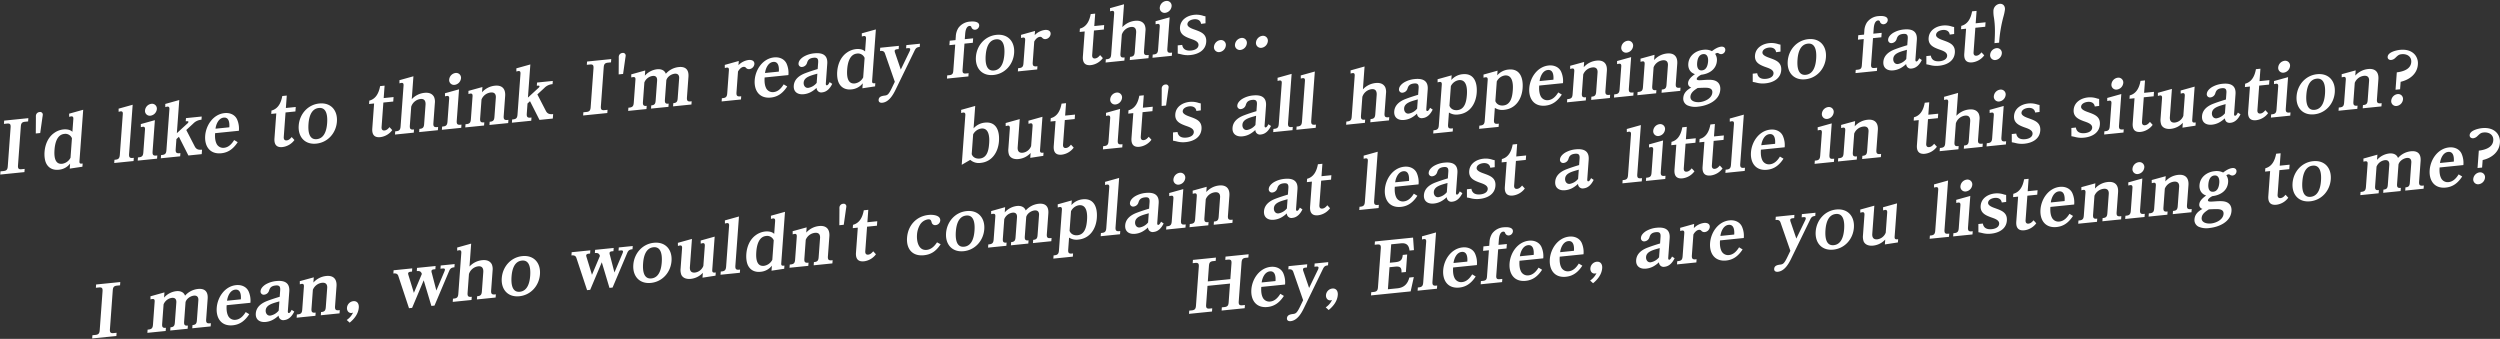 <svg id="イズミ" xmlns="http://www.w3.org/2000/svg" width="1741" height="236" viewBox="0 0 1741 236">
  <rect x="0" y="0" width="1741" height="236" fill="#333333" stroke="none"/>
  <defs>
    <style>
      .cls-1 {
        fill: #fff;
        fill-rule: evenodd;
      }
    </style>
  </defs>
  <path id="I_d_like_to_think_I_m_ready_for_this..._but_it" data-name="I&apos;d like to think I&apos;m ready for this...  　　　　　　　　　　　　    but it" class="cls-1" d="M2.912,83.993L2.746,86.277l2.165-.219c2.309-.234,2.62.748,2.471,2.789L5.425,115.722c-0.145,1.993-.563,3.145-2.92,3.384l-2.165.219-0.163,2.236,16.836-1.707,0.163-2.235-2.165.219c-2.261.229-2.623-.7-2.467-2.837L14.5,88.125c0.152-2.09.656-3.106,2.917-3.335l2.165-.22,0.166-2.284ZM28,92.642l1.573-11.11a12.691,12.691,0,0,0,.192-1.322,1.842,1.842,0,0,0-2.228-2.186A2.73,2.73,0,0,0,25,80.79c-0.021.292-.009,0.773,0,1.3L24.923,92.954ZM48.145,79.167l0.03,2.216a8.039,8.039,0,0,1,1.457-.341c1.3-.132,1.517.811,1.439,1.88l-0.648,8.894c-1.416-1.545-4.063-1.9-6.276-1.68a13.507,13.507,0,0,0-6.536,2.544c-4.383,3.146-6.242,8.351-6.593,13.163-0.195,2.673.09,5.973,1.312,8.213,1.684,3.109,4.731,4.537,8.531,4.152a11.094,11.094,0,0,0,7.952-4.279l-0.255,3.5,8.835-1.33,0.163-2.235-0.625.063c-1.491.151-1.686-.456-1.583-1.866l2.594-35.624ZM50.1,96.288L49.11,109.847a7.777,7.777,0,0,1-5.846,4.211c-5.388.546-5.6-5.655-5.3-9.786,0.3-4.083,1.527-10.479,6.818-11.015A4.895,4.895,0,0,1,50.1,96.288Zm42.29-23.342-9.8,2.73,0.03,2.216a6.394,6.394,0,0,1,1.361-.331c1.347-.136,1.623.656,1.531,1.919l-2.056,28.236c-0.159,2.187-.666,3.252-3.024,3.491l-0.722.073-0.163,2.236,13.469-1.366,0.163-2.235-0.722.073c-2.357.239-2.716-.738-2.556-2.925Zm13-.643A5.087,5.087,0,0,0,101,76.849a3.342,3.342,0,0,0,3.788,3.716,5.139,5.139,0,0,0,4.438-4.55A3.352,3.352,0,0,0,105.39,72.3Zm2.466,11.376-9.8,2.73,0.033,2.167a7.821,7.821,0,0,1,1.454-.292c1.3-.132,1.517.811,1.439,1.88l-1.157,15.892c-0.159,2.187-.666,3.252-3.024,3.49l-0.722.074-0.163,2.235,13.469-1.365,0.163-2.236-0.722.073c-2.357.239-2.716-.737-2.556-2.924Zm21.863,6.853,4.812-4.444a8.82,8.82,0,0,1,5.784-2.709l0.163-2.236L129.51,82.256l-0.162,2.236,0.432-.044c0.433-.044,1.492-0.151,1.446.481a1.881,1.881,0,0,1-.748,1.089l-7.318,6.724,1.681-23.085-9.748,2.725,0.03,2.216a7.549,7.549,0,0,1,1.409-.336c1.3-.132,1.52.763,1.435,1.929l-2.056,28.237c-0.159,2.187-.618,3.247-3.024,3.49l-0.721.073L112,110.226l13.469-1.365,0.163-2.236-0.673.068c-2.358.239-2.764-.732-2.605-2.919l0.5-6.9,1.742-1.624,6.6,13.032,9.284-.941,0.226-3.111c-2.405.244-3.953-.13-5.045-2.19Zm20.087,2.209,16.548-1.677A15.826,15.826,0,0,0,165.031,83c-1.535-3.173-4.964-4.61-8.62-4.24-7.889.8-12.979,8.407-13.517,15.794-0.541,7.436,3.4,12.97,11.194,12.18,5.051-.512,8.5-3.225,11.449-7.721l-2.471-1.486c-1.627,2.673-3.854,5.07-6.981,5.388a5.108,5.108,0,0,1-4.99-2.293C149.777,98.389,149.608,95.464,149.806,92.742Zm9.9-4.091-9.621.975c0.367-3.076,2.111-7.354,5.719-7.719C159.552,81.527,159.917,85.687,159.7,88.651ZM189.06,76.992l-0.17,2.333,3.511-.356-1.263,17.35c-0.3,4.131,1.244,6.532,5.573,6.093a12.155,12.155,0,0,0,8.331-4.9l-1.9-2.075c-0.991,1.162-1.973,2.178-3.512,2.334-1.587.161-2.128-.942-2.022-2.4l1.242-17.059,6.879-.7,0.227-3.11-6.879.7,0.63-8.651-3.127.317C195.778,71.294,193.879,75.732,189.06,76.992ZM208.022,87.42c-0.576,7.922,4.276,13.412,12.261,12.6,8.034-.814,13.764-7.377,14.341-15.3s-4.272-13.46-12.306-12.646C214.333,72.887,208.6,79.45,208.022,87.42Zm6.811-1.076c0.319-4.374,1.631-10.585,7.211-11.151,5.724-.58,6.095,6.136,5.772,10.559-0.318,4.374-1.63,10.585-7.21,11.151C214.882,97.483,214.508,90.815,214.833,86.344Zm42.348-16.256-0.17,2.333,3.511-.356-1.263,17.35c-0.3,4.131,1.243,6.531,5.573,6.093a12.152,12.152,0,0,0,8.33-4.9l-1.9-2.075c-0.992,1.162-1.973,2.178-3.512,2.334-1.588.161-2.128-.942-2.022-2.4l1.242-17.059,6.879-.7,0.227-3.111-6.879.7,0.63-8.651-3.127.317C263.9,64.389,262,68.827,257.181,70.087Zm30.726-16.96-9.748,2.725,0.029,2.216a7.549,7.549,0,0,1,1.409-.336c1.3-.132,1.521.763,1.439,1.88L278.977,87.9c-0.16,2.187-.619,3.247-3.024,3.49l-0.721.073L275.069,93.7l13.084-1.326,0.163-2.236-0.433.044c-2.309.234-2.613-.845-2.46-2.935l0.941-12.928a7.8,7.8,0,0,1,6.5-5.387c2.742-.278,3.662,1.51,3.478,4.037L295.38,86.236c-0.152,2.09-.57,3.242-2.879,3.476l-0.433.044L291.9,91.991l13.036-1.321,0.163-2.236-0.673.068c-2.4.244-2.764-.733-2.6-2.92l1-13.705a8.468,8.468,0,0,0-.544-4.335c-1.3-2.473-3.779-3.187-6.665-2.894a13.966,13.966,0,0,0-8.869,4.421Zm29.3-2.295a5.087,5.087,0,0,0-4.39,4.545,3.342,3.342,0,0,0,3.788,3.717,5.139,5.139,0,0,0,4.438-4.55A3.352,3.352,0,0,0,317.208,50.833Zm2.466,11.376-9.8,2.73,0.033,2.168a7.823,7.823,0,0,1,1.454-.292c1.3-.132,1.517.811,1.439,1.88l-1.157,15.892c-0.16,2.187-.667,3.252-3.024,3.49l-0.722.073-0.162,2.236,13.469-1.365,0.163-2.236-0.722.073c-2.357.239-2.716-.738-2.557-2.925Zm16.281-1.6-9.744,2.676L326.24,65.5a7.541,7.541,0,0,1,1.409-.336c1.3-.132,1.517.811,1.436,1.929l-1.154,15.844c-0.159,2.187-.618,3.247-3.024,3.49l-0.721.073-0.163,2.236,13.084-1.326,0.163-2.236-0.433.044c-2.309.234-2.612-.845-2.46-2.935l0.945-12.976a7.836,7.836,0,0,1,6.469-4.9c2.5-.254,3.69,1.121,3.51,3.6l-0.966,13.268c-0.153,2.09-.571,3.242-2.88,3.476l-0.433.044-0.162,2.236L353.9,85.707l0.163-2.236-0.674.068c-2.4.244-2.764-.733-2.6-2.92l1-13.754c0.364-5.006-2.114-7.7-7.164-7.185a13.818,13.818,0,0,0-8.928,4.571Zm38.257,5.143,4.812-4.443a8.82,8.82,0,0,1,5.784-2.709l0.163-2.236L374,57.474,373.84,59.71l0.433-.044c0.433-.044,1.491-0.151,1.445.481a1.88,1.88,0,0,1-.747,1.089l-7.318,6.724,1.681-23.085L359.586,47.6l0.029,2.216a7.533,7.533,0,0,1,1.409-.336c1.3-.132,1.521.762,1.436,1.929L360.4,79.645c-0.16,2.187-.619,3.247-3.024,3.49l-0.722.073L356.5,85.444l13.469-1.365,0.163-2.236-0.674.068c-2.357.239-2.764-.733-2.6-2.92l0.5-6.9,1.742-1.624,6.6,13.032,9.284-.941,0.227-3.111c-2.4.244-3.954-.13-5.045-2.19Zm34.618-22.9-0.167,2.284,2.165-.219c2.309-.234,2.62.748,2.471,2.789l-1.957,26.876c-0.145,1.993-.563,3.145-2.92,3.383l-2.165.219-0.163,2.236,16.837-1.707,0.163-2.236-2.165.219c-2.261.229-2.623-.7-2.467-2.837l1.956-26.876c0.153-2.09.656-3.106,2.917-3.335l2.165-.219,0.166-2.284ZM433.919,51.5l1.573-11.11a12.719,12.719,0,0,0,.192-1.322,1.842,1.842,0,0,0-2.229-2.186,2.729,2.729,0,0,0-2.541,2.766c-0.021.292-.008,0.773,0,1.3L430.84,51.81Zm15.424-2.432-9.749,2.725,0.034,2.167a5.948,5.948,0,0,1,1.261-.273c1.443-.146,1.727.549,1.631,1.861l-1.157,15.892c-0.159,2.187-.666,3.252-3.072,3.5L437.618,75l-0.163,2.236L450.2,75.946l0.162-2.236-0.288.029c-2.261.229-2.461-.957-2.316-2.949l0.973-13.365a7.279,7.279,0,0,1,5.822-4.546c2.309-.234,3.213,1.122,3.054,3.309l-1,13.705c-0.145,1.993-.474,3.232-2.783,3.466l-0.289.029-0.162,2.236L465.5,74.4l0.163-2.236-0.289.029c-2.261.229-2.461-.957-2.316-2.949l0.977-13.414a5.671,5.671,0,0,1,.941-1.784,7.729,7.729,0,0,1,4.829-2.709c2.309-.234,3.313,1.063,3.15,3.3l-1,13.705c-0.145,1.993-.474,3.232-2.783,3.466l-0.288.029-0.163,2.236,12.795-1.3,0.163-2.236-0.721.073c-2.357.239-2.716-.738-2.557-2.925l1.034-14.191c0.35-4.811-1.857-7.289-6.716-6.8a13.813,13.813,0,0,0-9.031,4.678c-0.911-2.561-3.38-3.42-6.122-3.142a13.43,13.43,0,0,0-8.491,4.479Zm64.925-3.686,0.213-2.916-9.748,2.725,0.029,2.216a6.4,6.4,0,0,1,1.361-.331c1.347-.136,1.572.709,1.487,1.875l-1.157,15.892c-0.159,2.187-.618,3.247-3.024,3.49l-0.721.073-0.163,2.236,13.469-1.365,0.163-2.236-0.673.068c-2.358.239-2.764-.733-2.605-2.92l1.044-14.337c0.776-1.478,2.233-3.121,3.868-3.287a1.832,1.832,0,0,1,1.716.694,2.631,2.631,0,0,0,2.324.874,3.96,3.96,0,0,0,3.5-3.491c0.17-2.333-1.924-3.085-3.944-2.881A12.051,12.051,0,0,0,514.268,45.379Zm18.224,8.573,16.548-1.677a15.837,15.837,0,0,0-1.322-8.067c-1.536-3.173-4.965-4.61-8.621-4.24-7.889.8-12.979,8.407-13.517,15.794-0.541,7.436,3.4,12.97,11.194,12.18,5.051-.512,8.5-3.225,11.449-7.721l-2.47-1.486c-1.628,2.673-3.855,5.07-6.982,5.387a5.108,5.108,0,0,1-4.99-2.292C532.463,59.6,532.294,56.674,532.492,53.952Zm9.9-4.09-9.621.975c0.367-3.076,2.111-7.354,5.719-7.719C542.238,42.737,542.6,46.9,542.388,49.862Zm26.279,11.326a3.218,3.218,0,0,0,3.927,3.124c3.367-.341,5.516-2.971,6.972-5.917l-1.821-1.214c-0.338.71-1.063,2.134-1.881,2.217-0.865.088-.784-1.03-0.738-1.662L576.1,44.37c0.446-6.124-3.443-7.8-8.975-7.243a17.911,17.911,0,0,0-7.576,2.408c-1.6,1.031-3.3,2.65-3.438,4.594a2.211,2.211,0,0,0,2.588,2.487,3.946,3.946,0,0,0,3.37-2.995c0.484-1.4,1.13-3.057,4.5-3.4,2.6-.263,3.385.718,3.2,3.294l-0.333,4.568c-2.928.876-5.813,1.8-8.711,2.909-3.93,1.508-7.6,4.1-7.937,8.668-0.322,4.423,2.831,6.37,6.92,5.956C563.214,65.263,565.9,63.736,568.667,61.188Zm0.063-3.48a9.681,9.681,0,0,1-5.841,3.486c-2.165.219-3.363-1.685-3.218-3.678,0.28-3.839,4.892-4.886,9.526-6.224Zm31.426-34.494,0.029,2.216a8.046,8.046,0,0,1,1.458-.341c1.3-.132,1.516.811,1.438,1.88l-0.647,8.894c-1.416-1.545-4.063-1.9-6.276-1.679a13.506,13.506,0,0,0-6.536,2.544c-4.383,3.146-6.243,8.351-6.593,13.163-0.2,2.673.09,5.973,1.312,8.213,1.684,3.11,4.731,4.538,8.531,4.152a11.1,11.1,0,0,0,7.952-4.279l-0.255,3.5,8.835-1.33,0.163-2.236-0.626.063c-1.491.151-1.685-.456-1.583-1.866l2.594-35.624Zm1.952,17.121-0.987,13.56a7.775,7.775,0,0,1-5.846,4.211c-5.387.546-5.6-5.655-5.3-9.786,0.3-4.082,1.527-10.479,6.818-11.015A4.894,4.894,0,0,1,602.108,40.335Zm25.2,8.107-3.936-11.517a4.287,4.287,0,0,1-.32-1.511c0.071-.972,1.321-1.1,2-1.167l0.77-.078,0.162-2.236L612.988,33.25l-0.163,2.236c1.684-.171,2.862.048,3.456,1.724l6.87,19.758L621.07,61.28c-2.25,4.666-3.089,5.041-4.968,5.279-1.784.229-4.055,0.6-4.225,2.937-0.12,1.652,1.129,2.2,2.572,2.055,4.57-.463,7.459-5.387,9.316-9.242l13.142-27.045c0.9-1.876,1.654-2.387,3.578-2.582l0.163-2.236-9.476.96-0.163,2.236,1.058-.107c0.722-.073,1.873-0.142,1.8.83a3.65,3.65,0,0,1-.384,1.341Zm34.079-20.1-0.226,3.11,4.041-.41-1.32,18.128c-0.142,1.944-.549,2.95-2.762,3.174l-1.491.151-0.163,2.236,14.912-1.512,0.163-2.236-1.876.19c-2.117.215-2.479-.714-2.337-2.658l1.32-18.128,5.82-.59,0.227-3.11-5.821.59,0.237-3.256c0.131-1.8.51-5.7,3.06-5.954a1.169,1.169,0,0,1,1.321.879,2.467,2.467,0,0,0,2.641,1.759,3.1,3.1,0,0,0,2.778-2.742c0.223-3.062-4.019-3.162-6.28-2.933a10.82,10.82,0,0,0-8.2,4.4,11.934,11.934,0,0,0-1.816,5.925l-0.188,2.576Zm18.243,11.273c-0.577,7.922,4.275,13.412,12.261,12.6,8.033-.814,13.763-7.377,14.34-15.3s-4.272-13.46-12.306-12.646C685.937,25.084,680.207,31.647,679.627,39.617Zm6.811-1.076c0.318-4.374,1.63-10.585,7.21-11.151,5.724-.58,6.1,6.136,5.773,10.559C699.1,42.323,697.79,48.534,692.21,49.1,686.486,49.68,686.112,43.012,686.438,38.541Zm34.131-14.073,0.213-2.916-9.749,2.725,0.03,2.216a6.392,6.392,0,0,1,1.361-.331c1.347-.136,1.572.709,1.487,1.876L712.754,43.93c-0.159,2.187-.619,3.247-3.024,3.49l-0.721.073-0.163,2.236,13.469-1.365,0.163-2.236L721.8,46.2c-2.357.239-2.763-.733-2.6-2.92l1.044-14.337c0.776-1.478,2.232-3.121,3.868-3.287a1.832,1.832,0,0,1,1.716.694,2.631,2.631,0,0,0,2.324.874,3.96,3.96,0,0,0,3.5-3.491c0.17-2.333-1.924-3.085-3.944-2.881A12.051,12.051,0,0,0,720.569,24.468Zm31.466-4.54-0.17,2.333,3.512-.356-1.263,17.35c-0.3,4.131,1.243,6.531,5.572,6.093a12.151,12.151,0,0,0,8.331-4.9l-1.9-2.075c-0.992,1.162-1.973,2.178-3.513,2.334-1.587.161-2.127-.942-2.021-2.4l1.242-17.059,6.879-.7,0.226-3.11-6.879.7,0.63-8.651-3.127.317C758.753,14.23,756.854,18.668,752.035,19.928Zm30.726-16.96-9.748,2.725,0.03,2.216a7.541,7.541,0,0,1,1.409-.336c1.3-.132,1.52.763,1.439,1.88l-2.06,28.285c-0.159,2.187-.618,3.247-3.023,3.49l-0.722.073-0.163,2.236,13.085-1.326,0.162-2.236-0.432.044c-2.309.234-2.613-.845-2.461-2.934l0.942-12.928a7.793,7.793,0,0,1,6.5-5.387c2.742-.278,3.662,1.51,3.478,4.037l-0.966,13.268c-0.152,2.09-.57,3.242-2.879,3.476l-0.433.044-0.163,2.236L799.8,40.51l0.163-2.236-0.674.068c-2.4.244-2.763-.733-2.6-2.92l1-13.705a8.478,8.478,0,0,0-.544-4.335c-1.3-2.473-3.779-3.187-6.665-2.894a13.965,13.965,0,0,0-8.869,4.421Zm29.3-2.295a5.086,5.086,0,0,0-4.389,4.545,3.342,3.342,0,0,0,3.788,3.717,5.14,5.14,0,0,0,4.438-4.55A3.353,3.353,0,0,0,812.062.674Zm2.467,11.376-9.8,2.73,0.033,2.167a7.8,7.8,0,0,1,1.453-.292c1.3-.132,1.517.811,1.439,1.88L806.5,34.428c-0.159,2.187-.666,3.252-3.023,3.49l-0.722.073-0.163,2.236,13.469-1.365,0.163-2.236L815.5,36.7c-2.358.239-2.716-.738-2.557-2.925Zm21.9,4.582,3.086-.409-0.027-4.87a9.511,9.511,0,0,1-1.738-.4,14.782,14.782,0,0,0-6.065-.639c-4.714.478-9.547,3.235-9.939,8.63-0.351,4.811,3.205,6.477,6.829,7.846,2.465,0.908,6.262,1.874,6.057,4.693-0.187,2.576-3.072,3.5-5.092,3.7-3.223.327-5.732-.625-6.258-3.9l-3.126.317,0.012,5.74c0.8,0.112,1.7.31,2.541,0.514a17.01,17.01,0,0,0,6.364.465c5.147-.522,10.491-3.09,10.93-9.116,0.386-5.3-3.321-6.851-7.368-8.323-1.72-.646-5.884-1.816-5.718-4.1,0.163-2.236,2.81-3.179,4.59-3.36C833.959,13.168,836.087,14.11,836.428,16.632Zm13.415,11.279a5.193,5.193,0,0,0-4.441,4.6,3.4,3.4,0,0,0,3.832,3.76,5.152,5.152,0,0,0,4.442-4.6A3.384,3.384,0,0,0,849.843,27.912Zm14.63-1.483a5.2,5.2,0,0,0-4.442,4.6,3.406,3.406,0,0,0,3.833,3.76,5.15,5.15,0,0,0,4.441-4.6A3.383,3.383,0,0,0,864.473,26.429ZM879.1,24.946a5.193,5.193,0,0,0-4.441,4.6,3.406,3.406,0,0,0,3.833,3.76,5.15,5.15,0,0,0,4.441-4.6A3.384,3.384,0,0,0,879.1,24.946Zm-201.1,64.433,1.135-15.6-9.8,2.73,0.03,2.216a6.39,6.39,0,0,1,1.361-.331c1.347-.136,1.62.7,1.535,1.871l-2.513,34.506,5.934-3.447a8.979,8.979,0,0,0,7.295,2.106c8.033-.814,12.163-7.7,12.7-15.084,0.51-7-1.719-13.768-9.752-12.953A11.992,11.992,0,0,0,678.006,89.379Zm-0.3,4.18a7.66,7.66,0,0,1,5.691-4.05c5.387-.546,5.769,6.024,5.468,10.155-0.308,4.228-1.029,10.187-6.56,10.748-2.55.258-4.815-.767-5.6-3.1Zm22.638-7.891,0.033,2.167a15.1,15.1,0,0,1,1.5-.346c1.251-.127,1.465.865,1.387,1.934l-1.029,14.143a9.8,9.8,0,0,0,.5,4.34c1.16,2.439,3.831,3.133,6.573,2.855a13.247,13.247,0,0,0,8.425-4.231l-0.247,3.4,9.078-1.4,0.163-2.235-0.625.063c-1.684.171-1.916-.578-1.806-2.084l1.67-22.939-9.748,2.725,0.033,2.168c0.485-.1.976-0.292,1.457-0.341,1.251-.127,1.465.864,1.388,1.934l-1.012,13.9a7.229,7.229,0,0,1-5.83,4.643c-2.742.278-3.724-1.311-3.537-3.887l1.423-19.537Zm31.409-3.377-0.17,2.333,3.511-.356-1.263,17.35c-0.3,4.131,1.243,6.531,5.573,6.092a12.149,12.149,0,0,0,8.33-4.9l-1.9-2.075c-0.992,1.162-1.973,2.178-3.512,2.334-1.587.161-2.128-.942-2.022-2.4l1.242-17.059,6.879-.7,0.227-3.11-6.879.7,0.63-8.651-3.127.317C738.465,76.594,736.567,81.031,731.748,82.292Zm45.8-17.813a5.086,5.086,0,0,0-4.39,4.545,3.342,3.342,0,0,0,3.788,3.717,5.14,5.14,0,0,0,4.438-4.55A3.352,3.352,0,0,0,777.55,64.479Zm2.466,11.376-9.8,2.73,0.033,2.168a7.814,7.814,0,0,1,1.454-.292c1.3-.132,1.516.811,1.438,1.88l-1.157,15.892c-0.159,2.187-.666,3.252-3.023,3.491l-0.722.073-0.163,2.235,13.469-1.365,0.163-2.236-0.721.074c-2.357.239-2.716-.738-2.557-2.925Zm5.872,0.948-0.17,2.333,3.512-.356-1.263,17.35c-0.3,4.131,1.243,6.531,5.572,6.093a12.152,12.152,0,0,0,8.331-4.9l-1.9-2.075c-0.992,1.162-1.973,2.178-3.513,2.334-1.587.161-2.127-.942-2.021-2.4l1.242-17.059,6.879-.7,0.226-3.11-6.879.7,0.63-8.651-3.127.317C792.606,71.106,790.707,75.544,785.888,76.8Zm26.148-3.326,1.573-11.11a12.451,12.451,0,0,0,.191-1.322,1.841,1.841,0,0,0-2.228-2.186,2.729,2.729,0,0,0-2.541,2.766c-0.021.292-.008,0.773,0,1.3L808.957,73.79Zm21.125,3.793,3.086-.409-0.027-4.87a9.511,9.511,0,0,1-1.738-.4,14.782,14.782,0,0,0-6.065-.639c-4.714.478-9.547,3.235-9.94,8.63-0.35,4.812,3.205,6.477,6.83,7.847,2.465,0.908,6.262,1.874,6.057,4.693-0.188,2.576-3.072,3.5-5.092,3.7-3.223.327-5.732-.625-6.258-3.9l-3.127.317,0.012,5.74c0.8,0.111,1.7.31,2.541,0.514a17.017,17.017,0,0,0,6.365.465c5.147-.522,10.491-3.09,10.93-9.116,0.385-5.3-3.321-6.851-7.368-8.323-1.72-.646-5.885-1.816-5.718-4.1,0.162-2.236,2.81-3.179,4.589-3.36C830.692,73.806,832.82,74.749,833.161,77.271Zm41.057,13.253a3.218,3.218,0,0,0,3.927,3.124c3.368-.341,5.517-2.971,6.973-5.917L883.3,86.517c-0.338.71-1.062,2.134-1.88,2.217-0.866.088-.785-1.03-0.739-1.662l0.973-13.365c0.446-6.124-3.442-7.8-8.974-7.243a17.912,17.912,0,0,0-7.577,2.408c-1.6,1.031-3.3,2.65-3.438,4.594a2.211,2.211,0,0,0,2.588,2.487,3.946,3.946,0,0,0,3.37-2.995c0.484-1.4,1.13-3.057,4.5-3.4,2.6-.263,3.386.718,3.2,3.294l-0.332,4.569c-2.929.876-5.813,1.8-8.712,2.909-3.929,1.508-7.6,4.1-7.936,8.668-0.322,4.423,2.831,6.37,6.919,5.956C868.765,94.6,871.455,93.072,874.218,90.524Zm0.063-3.48a9.68,9.68,0,0,1-5.841,3.487c-2.164.219-3.363-1.685-3.217-3.678,0.279-3.839,4.891-4.886,9.525-6.224Zm25.208-35.6-9.8,2.73,0.03,2.216a6.39,6.39,0,0,1,1.361-.331c1.347-.137,1.623.656,1.531,1.919l-2.056,28.237c-0.159,2.187-.666,3.251-3.023,3.49l-0.722.073-0.163,2.236,13.469-1.365,0.163-2.236-0.721.073c-2.357.239-2.716-.738-2.557-2.925Zm16.155-1.638-9.8,2.73,0.029,2.216a6.384,6.384,0,0,1,1.361-.331c1.347-.137,1.624.655,1.532,1.919l-2.056,28.237c-0.159,2.187-.667,3.251-3.024,3.49l-0.721.073-0.163,2.236,13.469-1.365,0.163-2.236-0.722.073c-2.357.239-2.716-.738-2.556-2.925ZM950.281,46.3l-9.748,2.725,0.03,2.216a7.533,7.533,0,0,1,1.409-.336c1.3-.132,1.52.763,1.439,1.88l-2.06,28.285c-0.159,2.187-.618,3.247-3.023,3.49l-0.722.073-0.163,2.236,13.085-1.326L950.69,83.3l-0.432.044c-2.309.234-2.613-.845-2.461-2.935l0.942-12.928a7.793,7.793,0,0,1,6.5-5.387c2.742-.278,3.662,1.51,3.478,4.037L957.755,79.4c-0.152,2.09-.57,3.242-2.879,3.476l-0.433.044-0.163,2.236,13.036-1.321,0.163-2.236-0.674.068c-2.4.244-2.763-.733-2.6-2.92l1-13.705a8.478,8.478,0,0,0-.544-4.335c-1.3-2.473-3.779-3.187-6.665-2.894a13.966,13.966,0,0,0-8.869,4.421ZM986.829,79.11a3.218,3.218,0,0,0,3.927,3.124c3.367-.341,5.516-2.971,6.972-5.917L995.907,75.1c-0.339.71-1.063,2.134-1.881,2.217-0.866.088-.784-1.03-0.738-1.662l0.973-13.365c0.446-6.124-3.443-7.8-8.975-7.243a17.911,17.911,0,0,0-7.576,2.408c-1.6,1.031-3.3,2.65-3.438,4.594a2.21,2.21,0,0,0,2.588,2.487,3.944,3.944,0,0,0,3.369-2.995c0.484-1.4,1.13-3.057,4.5-3.4,2.6-.263,3.385.718,3.2,3.294l-0.333,4.568c-2.929.876-5.813,1.8-8.711,2.909-3.93,1.508-7.6,4.1-7.937,8.668-0.322,4.423,2.831,6.37,6.92,5.956C981.375,83.184,984.065,81.657,986.829,79.11Zm0.062-3.48a9.678,9.678,0,0,1-5.84,3.487c-2.165.219-3.363-1.685-3.218-3.678,0.28-3.84,4.892-4.886,9.526-6.224Zm23.8-19.924,0.24-3.256-9.8,2.73,0.03,2.216a6.167,6.167,0,0,1,1.41-.336c1.3-.132,1.57.709,1.49,1.875L1002,87.221c-0.15,2.041-.62,3.2-3.07,3.447l-0.674.068-0.162,2.236L1011.66,91.6l0.16-2.236-0.82.083c-2.35.239-2.71-.738-2.56-2.876l0.6-8.213a9.492,9.492,0,0,0,6.49,1.368c8.13-.824,12.3-7.566,12.85-15.1,0.51-7.047-1.77-13.763-9.76-12.953A11.781,11.781,0,0,0,1010.69,55.706Zm-0.31,4.277a7.522,7.522,0,0,1,5.6-4.186c5.49-.556,5.87,5.966,5.56,10.243-0.3,4.131-1.21,10.109-6.6,10.655-2.55.258-4.67-.781-5.55-3.055Zm32.28-7.518,0.24-3.256-9.8,2.73,0.03,2.216a6.167,6.167,0,0,1,1.41-.336c1.3-.132,1.58.709,1.49,1.875l-2.06,28.285c-0.15,2.041-.61,3.2-3.07,3.447l-0.67.068-0.16,2.236,13.56-1.375,0.16-2.236-0.81.083c-2.36.239-2.72-.738-2.56-2.876l0.59-8.213a9.491,9.491,0,0,0,6.49,1.368c8.13-.824,12.3-7.566,12.85-15.1,0.51-7.047-1.77-13.763-9.75-12.953A11.782,11.782,0,0,0,1042.66,52.465Zm-0.31,4.277a7.521,7.521,0,0,1,5.61-4.186c5.48-.556,5.87,5.966,5.55,10.243-0.3,4.131-1.21,10.109-6.6,10.655-2.55.258-4.67-.781-5.55-3.055Zm29.56,2.842,16.54-1.677a15.742,15.742,0,0,0-1.32-8.067c-1.53-3.173-4.96-4.61-8.62-4.24-7.89.8-12.98,8.407-13.52,15.794-0.54,7.436,3.4,12.97,11.2,12.18,5.05-.512,8.49-3.225,11.45-7.721l-2.47-1.486c-1.63,2.674-3.86,5.07-6.99,5.387a5.117,5.117,0,0,1-4.99-2.292C1071.88,65.231,1071.71,62.305,1071.91,59.584Zm9.89-4.09-9.62.975c0.37-3.076,2.11-7.354,5.72-7.719C1081.65,48.369,1082.02,52.529,1081.8,55.493Zm21.4-12.348-9.75,2.676,0.03,2.216a7.6,7.6,0,0,1,1.41-.336c1.3-.132,1.52.811,1.44,1.929l-1.16,15.844c-0.16,2.187-.62,3.247-3.02,3.49l-0.72.073-0.17,2.236,13.09-1.326,0.16-2.236-0.43.044c-2.31.234-2.61-.845-2.46-2.935l0.94-12.976a7.851,7.851,0,0,1,6.47-4.9c2.5-.254,3.69,1.121,3.51,3.6l-0.96,13.268c-0.16,2.09-.58,3.242-2.88,3.476l-0.44.044-0.16,2.236,13.04-1.321,0.16-2.236-0.67.068c-2.41.244-2.77-.733-2.61-2.92l1-13.754c0.37-5.006-2.11-7.7-7.16-7.185a13.821,13.821,0,0,0-8.93,4.571ZM1133.45,28.4a5.091,5.091,0,0,0-4.39,4.546,3.342,3.342,0,0,0,3.79,3.717,5.146,5.146,0,0,0,4.44-4.55A3.357,3.357,0,0,0,1133.45,28.4Zm2.47,11.376-9.8,2.73,0.03,2.168a7.94,7.94,0,0,1,1.46-.292c1.3-.132,1.51.811,1.44,1.88l-1.16,15.892c-0.16,2.187-.67,3.252-3.02,3.49l-0.73.073-0.16,2.236,13.47-1.365,0.16-2.236-0.72.073c-2.36.239-2.71-.738-2.55-2.925Zm16.28-1.6-9.75,2.676,0.03,2.216a7.615,7.615,0,0,1,1.41-.336c1.3-.132,1.52.811,1.44,1.929l-1.16,15.844c-0.16,2.187-.61,3.247-3.02,3.49l-0.72.073-0.16,2.236,13.08-1.326,0.16-2.236-0.43.044c-2.31.234-2.61-.845-2.46-2.934l0.94-12.976a7.851,7.851,0,0,1,6.47-4.9c2.5-.254,3.69,1.121,3.51,3.6l-0.96,13.268c-0.15,2.09-.57,3.242-2.88,3.476l-0.43.044L1157.1,64.6l13.04-1.321,0.16-2.236-0.67.068c-2.41.244-2.77-.733-2.61-2.92l1.01-13.754c0.36-5.006-2.12-7.7-7.17-7.185a13.821,13.821,0,0,0-8.93,4.571Zm30.48,36.083c6.3-.639,14.76-4.053,15.32-11.781,0.24-3.3-1.26-5.661-4.25-6.516-2.34-.68-5.7-0.338-8.25-0.177-1.77.132-3.98,0.308-3.9-.81,0.09-1.215,2.08-2.382,3.08-2.917,5.58-.614,10.54-3.77,10.97-9.7a7.2,7.2,0,0,0-1.23-4.8,2.743,2.743,0,0,1,1.48-.681,1.735,1.735,0,0,1,1.08.325,2.859,2.859,0,0,0,1.87.485,3.037,3.037,0,0,0,2.64-2.727c0.12-1.75-1.15-2.634-2.83-2.463-2.31.234-4.51,1.615-6.48,3.117a10.117,10.117,0,0,0-5.9-.946c-5.2.527-10.13,3.969-10.55,9.7-0.25,3.548,1.46,6.269,4.63,7.249-2.07,1.512-4.6,3.506-4.79,6.179a2.965,2.965,0,0,0,2.25,3.148c-2.94,1.648-5.33,3.724-5.58,7.175a5.14,5.14,0,0,0,2.91,5.253A13.7,13.7,0,0,0,1182.68,74.262Zm2.6-25.253c-2.98.3-3.58-2.579-3.4-5.058,0.18-2.527,1-5.939,4.22-6.266,2.94-.3,3.59,2.579,3.41,5.058C1189.32,45.27,1188.5,48.682,1185.28,49.009Zm-3.04,12.272c1.87-.093,3.64-0.176,5.5-0.172,2.29,0.009,4.94.416,4.73,3.332-0.31,4.131-5.34,6.329-8.7,6.671-2.75.278-6.8-.469-6.55-3.871C1177.43,64.373,1180.03,62.71,1182.24,61.281Zm54.63-24.931,3.08-.409-0.02-4.87a9.437,9.437,0,0,1-1.74-.4,14.8,14.8,0,0,0-6.07-.64c-4.71.478-9.54,3.235-9.94,8.63-0.35,4.811,3.21,6.477,6.83,7.846,2.47,0.908,6.27,1.874,6.06,4.693-0.19,2.576-3.07,3.5-5.09,3.7-3.22.327-5.73-.625-6.26-3.9l-3.13.317,0.02,5.74c0.8,0.111,1.69.311,2.54,0.514a16.974,16.974,0,0,0,6.36.464c5.15-.522,10.49-3.09,10.93-9.116,0.39-5.3-3.32-6.851-7.37-8.323-1.72-.646-5.88-1.816-5.71-4.1,0.16-2.236,2.8-3.179,4.58-3.36C1234.4,32.886,1236.53,33.828,1236.87,36.35Zm8.1,6.27c-0.57,7.922,4.28,13.412,12.27,12.6,8.03-.814,13.76-7.377,14.34-15.3s-4.28-13.461-12.31-12.646C1251.28,28.087,1245.55,34.65,1244.97,42.62Zm6.82-1.076c0.31-4.374,1.63-10.585,7.21-11.151,5.72-.58,6.09,6.136,5.77,10.559-0.32,4.374-1.63,10.585-7.21,11.151C1251.83,52.683,1251.46,46.015,1251.79,41.544Zm42.3-17.024-0.22,3.11,4.04-.41-1.32,18.128c-0.14,1.944-.55,2.95-2.76,3.175l-1.5.151-0.16,2.236,14.91-1.511,0.17-2.236-1.88.19c-2.12.215-2.48-.714-2.34-2.658l1.32-18.128,5.82-.59,0.23-3.11-5.82.59,0.24-3.256c0.13-1.8.51-5.7,3.06-5.954a1.167,1.167,0,0,1,1.32.879,2.461,2.461,0,0,0,2.64,1.758,3.112,3.112,0,0,0,2.78-2.742c0.22-3.062-4.02-3.162-6.28-2.933a10.824,10.824,0,0,0-8.2,4.4,11.9,11.9,0,0,0-1.82,5.925l-0.19,2.576Zm33.37,20.064a3.209,3.209,0,0,0,3.92,3.124c3.37-.341,5.52-2.971,6.98-5.917l-1.83-1.214c-0.33.71-1.06,2.134-1.88,2.217-0.86.088-.78-1.03-0.73-1.662l0.97-13.365c0.44-6.124-3.44-7.8-8.98-7.243a17.884,17.884,0,0,0-7.57,2.408c-1.61,1.031-3.3,2.65-3.44,4.594a2.21,2.21,0,0,0,2.59,2.487,3.948,3.948,0,0,0,3.37-2.995c0.48-1.4,1.13-3.057,4.49-3.4,2.6-.263,3.39.718,3.2,3.294l-0.33,4.568c-2.93.876-5.81,1.8-8.71,2.909-3.93,1.508-7.61,4.1-7.94,8.668-0.32,4.423,2.83,6.37,6.92,5.956C1322,48.658,1324.69,47.131,1327.46,44.583Zm0.06-3.48a9.659,9.659,0,0,1-5.84,3.486c-2.17.219-3.36-1.685-3.22-3.678,0.28-3.839,4.89-4.886,9.53-6.224Zm30.27-17.01,3.08-.409-0.02-4.87a9.251,9.251,0,0,1-1.74-.4,14.8,14.8,0,0,0-6.07-.639c-4.71.478-9.54,3.235-9.94,8.63-0.35,4.811,3.21,6.477,6.83,7.846,2.47,0.908,6.26,1.874,6.06,4.693-0.19,2.576-3.07,3.5-5.09,3.7-3.23.327-5.73-.625-6.26-3.9l-3.13.317,0.01,5.74c0.81,0.111,1.7.31,2.55,0.514a16.974,16.974,0,0,0,6.36.465c5.15-.522,10.49-3.09,10.93-9.116,0.39-5.3-3.32-6.851-7.37-8.323-1.72-.646-5.88-1.816-5.72-4.1,0.17-2.236,2.81-3.179,4.59-3.36C1355.32,20.63,1357.45,21.572,1357.79,24.094Zm8.05-6.075-0.17,2.333,3.51-.356-1.26,17.35c-0.3,4.131,1.24,6.531,5.57,6.093a12.133,12.133,0,0,0,8.33-4.9l-1.9-2.075c-0.99,1.162-1.97,2.178-3.51,2.334-1.59.161-2.13-.942-2.02-2.4l1.24-17.059,6.88-.7,0.23-3.11-6.88.7,0.63-8.651-3.13.317C1372.56,12.321,1370.66,16.759,1365.84,18.019Zm23.12,12.033,3.22-.327a93.381,93.381,0,0,1,3.06-18.3,32.19,32.19,0,0,0,1.01-4.783c0.18-2.381-1.27-4.213-3.72-3.964a5.04,5.04,0,0,0-4.31,4.73,22.556,22.556,0,0,0,.33,4.695C1389.53,18.271,1389.35,23.354,1388.96,30.052Zm1.32,3.484a5.037,5.037,0,0,0-4.34,4.541,3.336,3.336,0,0,0,3.74,3.721,5.081,5.081,0,0,0,4.39-4.545A3.342,3.342,0,0,0,1390.28,33.536ZM66.933,198.118L66.767,200.4l2.165-.219c2.309-.234,2.619.748,2.471,2.789l-1.957,26.876c-0.145,1.992-.563,3.144-2.92,3.383l-2.165.22L64.2,235.686l16.837-1.706,0.163-2.236-2.165.22c-2.261.229-2.623-.7-2.467-2.838l1.957-26.876c0.152-2.09.656-3.106,2.917-3.335L83.6,198.7l0.166-2.284Zm47.59,5.5-9.748,2.725,0.033,2.167a5.959,5.959,0,0,1,1.261-.272c1.444-.146,1.727.548,1.632,1.861l-1.158,15.892c-0.159,2.187-.666,3.252-3.071,3.495l-0.674.069-0.162,2.235,12.747-1.292,0.163-2.236-0.289.03c-2.261.229-2.461-.957-2.316-2.949l0.973-13.366a7.284,7.284,0,0,1,5.823-4.546c2.309-.234,3.213,1.122,3.053,3.309l-1,13.7c-0.146,1.993-.475,3.232-2.784,3.466l-0.288.03-0.163,2.235,12.122-1.228,0.163-2.236-0.289.029c-2.26.229-2.461-.956-2.316-2.949l0.977-13.414a5.7,5.7,0,0,1,.942-1.784,7.725,7.725,0,0,1,4.829-2.708c2.309-.234,3.312,1.063,3.15,3.3l-1,13.7c-0.145,1.993-.474,3.232-2.783,3.466l-0.289.029-0.163,2.236,12.8-1.3,0.163-2.236-0.722.073c-2.357.239-2.716-.737-2.556-2.924l1.033-14.192c0.35-4.811-1.857-7.289-6.715-6.8a13.813,13.813,0,0,0-9.031,4.679c-0.912-2.561-3.38-3.421-6.122-3.143a13.427,13.427,0,0,0-8.491,4.479Zm43.322,8.924,16.547-1.678a15.827,15.827,0,0,0-1.322-8.067c-1.536-3.173-4.965-4.61-8.621-4.239-7.889.8-12.979,8.407-13.517,15.794-0.541,7.436,3.4,12.97,11.194,12.18,5.051-.512,8.5-3.225,11.449-7.721l-2.47-1.487c-1.627,2.674-3.855,5.07-6.982,5.387a5.107,5.107,0,0,1-4.99-2.292C157.815,218.189,157.646,215.263,157.845,212.542Zm9.9-4.091-9.621.975c0.367-3.076,2.111-7.353,5.719-7.719C167.59,201.327,167.956,205.487,167.74,208.451Zm26.28,11.327a3.216,3.216,0,0,0,3.926,3.123c3.368-.341,5.517-2.971,6.973-5.917L203.1,215.77c-0.338.71-1.062,2.134-1.88,2.217-0.866.088-.785-1.03-0.739-1.662l0.973-13.365c0.446-6.124-3.442-7.8-8.974-7.243a17.893,17.893,0,0,0-7.577,2.408c-1.6,1.031-3.3,2.65-3.438,4.594a2.211,2.211,0,0,0,2.588,2.487,3.946,3.946,0,0,0,3.37-2.995c0.484-1.4,1.13-3.057,4.5-3.4,2.6-.264,3.386.718,3.2,3.294l-0.332,4.568c-2.929.876-5.813,1.795-8.712,2.909-3.929,1.508-7.6,4.1-7.936,8.668-0.322,4.423,2.83,6.37,6.919,5.956C188.566,223.852,191.256,222.325,194.02,219.778Zm0.062-3.48a9.679,9.679,0,0,1-5.841,3.486c-2.164.22-3.363-1.685-3.218-3.678,0.28-3.839,4.892-4.885,9.526-6.223Zm24.432-23.172L208.77,195.8l0.029,2.216a7.558,7.558,0,0,1,1.409-.336c1.3-.131,1.517.811,1.436,1.929l-1.154,15.844c-0.159,2.187-.618,3.246-3.024,3.49l-0.721.073-0.163,2.236,13.084-1.326,0.163-2.236-0.433.044c-2.309.234-2.612-.845-2.46-2.935l0.945-12.976a7.836,7.836,0,0,1,6.469-4.9c2.5-.253,3.69,1.122,3.51,3.6l-0.966,13.268c-0.153,2.09-.571,3.242-2.88,3.476l-0.433.044-0.162,2.235,13.036-1.321,0.163-2.236-0.674.069c-2.405.243-2.764-.733-2.6-2.92l1-13.754c0.364-5.006-2.113-7.7-7.164-7.186a13.821,13.821,0,0,0-8.928,4.572Zm27.367,24.53a12.585,12.585,0,0,1-4.435,5.178l2.06,1.865c3.4-2.756,6.046-6.305,6.354-10.533,0.187-2.576-1.041-4.719-3.879-4.431a5,5,0,0,0-4.345,4.589c-0.146,1.993,1.1,3.844,3.221,3.629A2.623,2.623,0,0,0,245.881,217.656ZM293.773,190.8l-5.541,13.153-3.705-12.071a6.118,6.118,0,0,1-.327-1.414c0.071-.972,1.136-1.177,1.858-1.25l0.866-.088,0.162-2.235L274.1,188.215l-0.162,2.236c1.683-.171,2.906.091,3.455,1.724l7.438,22.45,2.165-.219,8.082-19.2,5.339,17.839,2.164-.22,10.265-24.245c0.8-1.866,1.932-2.27,3.616-2.44l0.162-2.236-9.717.985-0.162,2.235,1.3-.131c0.722-.073,1.876-0.19,1.8.879a4.608,4.608,0,0,1-.377,1.244l-5.594,13.206-3.131-12.08a4.249,4.249,0,0,1-.275-1.468c0.074-1.021,1.229-1.138,1.95-1.211l0.77-.078,0.163-2.235-12.94,1.311-0.163,2.236C291.878,188.632,293.2,188.787,293.773,190.8Zm34.346-21.138-9.748,2.725,0.03,2.216a7.558,7.558,0,0,1,1.409-.336c1.3-.131,1.52.763,1.439,1.881l-2.06,28.285c-0.159,2.187-.618,3.247-3.023,3.49l-0.722.073-0.163,2.236,13.085-1.326,0.163-2.236-0.433.044c-2.309.234-2.613-.845-2.461-2.934l0.942-12.928a7.792,7.792,0,0,1,6.5-5.387c2.742-.278,3.662,1.51,3.478,4.037l-0.966,13.268c-0.152,2.09-.57,3.242-2.879,3.476l-0.433.044-0.163,2.235,13.036-1.321,0.163-2.236-0.674.069c-2.4.244-2.763-.733-2.6-2.92l1-13.705a8.479,8.479,0,0,0-.544-4.335c-1.3-2.474-3.779-3.187-6.665-2.895a13.968,13.968,0,0,0-8.869,4.421ZM349.43,193.7c-0.577,7.922,4.276,13.412,12.261,12.6,8.033-.814,13.764-7.377,14.34-15.3s-4.272-13.461-12.305-12.646C355.74,179.168,350.01,185.731,349.43,193.7Zm6.811-1.076c0.318-4.374,1.63-10.585,7.21-11.151,5.724-.58,6.095,6.136,5.773,10.559-0.319,4.374-1.63,10.585-7.21,11.151C356.289,203.764,355.915,197.1,356.241,192.625Zm61.55-14.392-5.542,13.153-3.705-12.071a6.107,6.107,0,0,1-.327-1.414c0.071-.972,1.136-1.176,1.858-1.249l0.866-.088,0.163-2.236-12.989,1.317-0.162,2.235c1.683-.17,2.906.092,3.455,1.724l7.438,22.451,2.165-.22,8.082-19.2,5.339,17.839,2.164-.219,10.265-24.245c0.8-1.867,1.932-2.27,3.616-2.441l0.162-2.236-9.717.985-0.162,2.236,1.3-.132c0.722-.073,1.877-0.19,1.8.879a4.614,4.614,0,0,1-.377,1.245l-5.594,13.206-3.131-12.081a4.27,4.27,0,0,1-.275-1.467c0.074-1.021,1.229-1.138,1.95-1.211l0.77-.078,0.163-2.236-12.94,1.312-0.163,2.235C415.9,176.062,417.221,176.217,417.791,178.233Zm23.255,6.182c-0.576,7.922,4.276,13.412,12.262,12.6,8.033-.814,13.763-7.377,14.34-15.3s-4.272-13.46-12.306-12.646C447.357,169.882,441.627,176.444,441.046,184.415Zm6.811-1.076c0.319-4.374,1.631-10.586,7.211-11.151,5.724-.581,6.1,6.136,5.773,10.558-0.319,4.374-1.631,10.586-7.211,11.151C447.906,194.477,447.532,187.81,447.857,183.339Zm24.216-14.226,0.033,2.168a15.1,15.1,0,0,1,1.506-.346c1.25-.127,1.465.865,1.387,1.934l-1.03,14.142a9.818,9.818,0,0,0,.5,4.34c1.159,2.439,3.83,3.134,6.572,2.856a13.252,13.252,0,0,0,8.426-4.231l-0.248,3.4,9.079-1.4,0.163-2.236-0.626.064c-1.683.17-1.915-.578-1.805-2.084l1.67-22.94-9.748,2.725,0.033,2.167c0.484-.1.976-0.291,1.457-0.34,1.251-.127,1.465.864,1.387,1.934l-1.012,13.9a7.228,7.228,0,0,1-5.829,4.643c-2.742.278-3.725-1.31-3.537-3.886l1.422-19.538Zm42.541-18.35-9.8,2.729,0.029,2.216a6.4,6.4,0,0,1,1.362-.33c1.346-.137,1.623.655,1.531,1.919l-2.056,28.236c-0.159,2.187-.666,3.252-3.024,3.491l-0.721.073-0.163,2.236,13.469-1.366,0.163-2.235-0.722.073c-2.357.239-2.715-.738-2.556-2.925Zm22.257-.52,0.03,2.217a8.054,8.054,0,0,1,1.457-.341c1.3-.132,1.516.811,1.439,1.88l-0.648,8.894c-1.415-1.545-4.063-1.9-6.276-1.679a13.509,13.509,0,0,0-6.536,2.543c-4.383,3.146-6.242,8.352-6.593,13.163-0.194,2.673.091,5.973,1.312,8.213,1.684,3.11,4.731,4.538,8.532,4.153a11.1,11.1,0,0,0,7.951-4.28l-0.255,3.5,8.835-1.329,0.163-2.236-0.625.063c-1.492.152-1.686-.456-1.584-1.865l2.594-35.624Zm1.953,17.121-0.988,13.56a7.772,7.772,0,0,1-5.845,4.21c-5.388.546-5.605-5.655-5.3-9.786,0.3-4.082,1.527-10.478,6.818-11.015A4.9,4.9,0,0,1,538.824,167.364Zm22.916-9.028L552,161.012l0.029,2.216a7.586,7.586,0,0,1,1.41-.336c1.3-.131,1.516.811,1.435,1.929l-1.154,15.844c-0.159,2.187-.618,3.247-3.023,3.49l-0.722.074-0.163,2.235,13.085-1.326,0.163-2.236-0.433.044c-2.309.234-2.613-.845-2.461-2.934l0.945-12.977a7.838,7.838,0,0,1,6.469-4.9c2.5-.253,3.69,1.122,3.51,3.6L570.119,179c-0.152,2.09-.57,3.242-2.879,3.476l-0.433.044-0.163,2.236,13.036-1.322,0.163-2.235-0.674.068c-2.4.244-2.763-.733-2.6-2.92l1-13.754c0.365-5.006-2.113-7.7-7.164-7.185a13.817,13.817,0,0,0-8.928,4.571Zm25.85-1.8,1.573-11.111a12.684,12.684,0,0,0,.192-1.322,1.841,1.841,0,0,0-2.228-2.186,2.729,2.729,0,0,0-2.541,2.766c-0.022.292-.009,0.773,0,1.3l-0.074,10.862Zm6.436,0.023-0.17,2.333,3.512-.356-1.264,17.35c-0.3,4.131,1.244,6.531,5.573,6.092a12.153,12.153,0,0,0,8.331-4.9l-1.9-2.075c-0.992,1.162-1.974,2.178-3.513,2.334-1.587.161-2.128-.942-2.022-2.4l1.242-17.059,6.879-.7,0.227-3.11-6.879.7,0.63-8.651-3.127.317C600.744,150.861,598.845,155.3,594.026,156.559Zm58.514,12.208c-1.772,2.688-4.037,4.943-7.164,5.26-5.724.581-7.115-5.887-6.772-10.6a15.638,15.638,0,0,1,2.024-6.814,7.917,7.917,0,0,1,5.628-3.851c1.828-.185,2.1.655,2.528,2.011a2.428,2.428,0,0,0,2.816,1.982,3.484,3.484,0,0,0,3.188-3.121c0.279-3.839-5.23-4.246-8.116-3.953-8.563.868-14.382,7.343-15,15.848-0.569,7.825,3.683,13.038,11.716,12.224,5.243-.532,8.574-2.992,11.683-7.649Zm6.3-6.428c-0.576,7.922,4.276,13.412,12.262,12.6,8.033-.815,13.763-7.378,14.34-15.3S681.169,146.182,673.135,147C665.15,147.806,659.42,154.369,658.839,162.339Zm6.811-1.076c0.319-4.374,1.631-10.586,7.211-11.151,5.724-.581,6.1,6.136,5.773,10.558-0.319,4.374-1.631,10.586-7.211,11.151C665.7,172.4,665.325,165.734,665.65,161.263Zm34.32-16.987L690.222,147l0.033,2.168a5.971,5.971,0,0,1,1.262-.273c1.443-.146,1.726.549,1.631,1.861l-1.157,15.892c-0.159,2.187-.667,3.252-3.072,3.5l-0.673.069-0.163,2.235,12.747-1.292,0.163-2.235-0.288.029c-2.261.229-2.461-.957-2.316-2.949l0.973-13.365a7.278,7.278,0,0,1,5.822-4.546c2.309-.234,3.213,1.121,3.054,3.308l-1,13.705c-0.145,1.993-.474,3.232-2.783,3.467l-0.289.029-0.163,2.235,12.123-1.228,0.162-2.236L716,167.4c-2.261.229-2.461-.956-2.316-2.949l0.976-13.414a5.689,5.689,0,0,1,.942-1.783,7.727,7.727,0,0,1,4.829-2.709c2.309-.234,3.313,1.063,3.15,3.3l-1,13.705c-0.145,1.993-.474,3.232-2.783,3.466l-0.289.029-0.162,2.236,12.795-1.3,0.163-2.236-0.721.074c-2.358.238-2.716-.738-2.557-2.925l1.033-14.192c0.351-4.811-1.856-7.289-6.715-6.8a13.81,13.81,0,0,0-9.031,4.678c-0.912-2.561-3.38-3.42-6.122-3.142a13.428,13.428,0,0,0-8.491,4.478Zm46.183-1.449,0.237-3.256-9.8,2.73,0.029,2.216a6.1,6.1,0,0,1,1.409-.336c1.3-.132,1.572.709,1.487,1.876l-2.059,28.285c-0.149,2.041-.615,3.2-3.068,3.447l-0.674.068-0.163,2.236,13.566-1.375,0.163-2.236-0.818.083c-2.357.239-2.716-.738-2.56-2.876l0.6-8.214a9.48,9.48,0,0,0,6.49,1.368c8.129-.824,12.3-7.566,12.845-15.1,0.513-7.047-1.767-13.762-9.752-12.953A11.778,11.778,0,0,0,746.153,142.827Zm-0.312,4.277a7.51,7.51,0,0,1,5.605-4.186c5.484-.556,5.869,5.966,5.557,10.243-0.3,4.131-1.213,10.109-6.6,10.655-2.549.258-4.67-.781-5.555-3.055Zm33.516-23.176-9.8,2.73,0.03,2.216a6.392,6.392,0,0,1,1.361-.331c1.347-.137,1.623.655,1.531,1.919L770.426,158.7c-0.159,2.187-.666,3.251-3.023,3.49l-0.722.073-0.163,2.236,13.47-1.365,0.162-2.236-0.721.073c-2.357.239-2.716-.738-2.557-2.925Zm20.114,34.48a3.217,3.217,0,0,0,3.926,3.124c3.368-.342,5.517-2.972,6.973-5.917l-1.822-1.214c-0.338.709-1.062,2.133-1.88,2.216-0.866.088-.784-1.03-0.738-1.662L806.9,141.59c0.446-6.123-3.443-7.8-8.975-7.243a17.922,17.922,0,0,0-7.576,2.408c-1.6,1.031-3.3,2.65-3.439,4.594a2.212,2.212,0,0,0,2.589,2.488,3.948,3.948,0,0,0,3.369-2.995c0.484-1.4,1.13-3.058,4.5-3.4,2.6-.263,3.386.718,3.2,3.294l-0.332,4.569c-2.929.875-5.813,1.795-8.711,2.909-3.93,1.508-7.6,4.1-7.937,8.668-0.322,4.422,2.831,6.37,6.92,5.955C794.017,162.483,796.707,160.956,799.471,158.408Zm0.062-3.48a9.681,9.681,0,0,1-5.84,3.487c-2.165.219-3.363-1.685-3.218-3.678,0.279-3.839,4.892-4.886,9.525-6.224Zm22.037-34.6a5.087,5.087,0,0,0-4.39,4.545,3.343,3.343,0,0,0,3.788,3.717,5.141,5.141,0,0,0,4.438-4.551A3.351,3.351,0,0,0,821.57,120.325Zm2.466,11.376-9.8,2.729,0.033,2.168a7.839,7.839,0,0,1,1.454-.292c1.3-.132,1.517.811,1.439,1.88l-1.157,15.892c-0.16,2.188-.667,3.252-3.024,3.491l-0.721.073-0.163,2.236,13.469-1.366,0.163-2.235-0.722.073c-2.357.239-2.716-.738-2.556-2.925Zm16.281-1.6-9.744,2.676,0.029,2.216a7.549,7.549,0,0,1,1.41-.336c1.3-.131,1.516.811,1.435,1.929l-1.154,15.844c-0.159,2.187-.618,3.246-3.023,3.49l-0.722.073-0.163,2.236L841.47,156.9l0.162-2.236-0.433.044c-2.309.234-2.612-.845-2.46-2.935l0.945-12.976a7.836,7.836,0,0,1,6.469-4.9c2.5-.253,3.69,1.122,3.51,3.6L848.7,150.765c-0.153,2.09-.571,3.242-2.88,3.476l-0.433.044-0.162,2.235,13.036-1.321,0.163-2.236-0.674.069c-2.4.244-2.764-.733-2.6-2.92l1-13.754c0.365-5.006-2.113-7.7-7.164-7.185a13.817,13.817,0,0,0-8.928,4.571Zm55.812,18.512a3.216,3.216,0,0,0,3.926,3.123c3.368-.341,5.517-2.971,6.973-5.917l-1.822-1.214c-0.338.71-1.062,2.134-1.88,2.217-0.866.088-.784-1.03-0.738-1.662l0.973-13.365c0.445-6.124-3.443-7.8-8.975-7.243a17.916,17.916,0,0,0-7.577,2.408c-1.6,1.031-3.3,2.65-3.438,4.594a2.211,2.211,0,0,0,2.589,2.487,3.945,3.945,0,0,0,3.369-2.995c0.484-1.4,1.13-3.057,4.5-3.4,2.6-.264,3.386.718,3.2,3.294l-0.332,4.568c-2.929.876-5.813,1.795-8.711,2.909-3.93,1.508-7.605,4.1-7.937,8.668-0.322,4.423,2.831,6.37,6.92,5.956C890.675,152.685,893.365,151.158,896.129,148.611Zm0.062-3.48a9.679,9.679,0,0,1-5.84,3.486c-2.165.22-3.363-1.685-3.218-3.677,0.279-3.84,4.892-4.886,9.525-6.224ZM910.268,124.5l-0.17,2.333,3.511-.356-1.263,17.35c-0.3,4.131,1.243,6.531,5.573,6.093a12.152,12.152,0,0,0,8.33-4.9l-1.9-2.075c-0.992,1.162-1.973,2.178-3.512,2.334-1.588.161-2.128-.942-2.022-2.4l1.242-17.058,6.879-.7,0.227-3.11-6.879.7,0.63-8.651-3.127.317C916.985,118.806,915.086,123.244,910.268,124.5Zm49.17-18.829-9.8,2.729,0.03,2.216a6.392,6.392,0,0,1,1.361-.331c1.347-.136,1.623.656,1.531,1.92l-2.056,28.236c-0.159,2.187-.666,3.252-3.023,3.491l-0.722.073-0.163,2.236,13.469-1.366,0.163-2.235-0.721.073c-2.358.239-2.716-.738-2.557-2.925Zm11.9,24.41,16.547-1.678a15.827,15.827,0,0,0-1.322-8.067c-1.536-3.173-4.965-4.61-8.621-4.239-7.889.8-12.979,8.407-13.517,15.794-0.541,7.436,3.4,12.97,11.194,12.18,5.051-.512,8.5-3.225,11.449-7.721l-2.47-1.487c-1.627,2.674-3.855,5.071-6.982,5.388a5.109,5.109,0,0,1-4.99-2.293C971.308,135.732,971.139,132.806,971.338,130.085Zm9.895-4.091-9.621.976c0.367-3.077,2.111-7.354,5.719-7.72C981.083,118.87,981.449,123.03,981.233,125.994Zm26.277,11.327a3.221,3.221,0,0,0,3.93,3.123c3.37-.341,5.52-2.971,6.97-5.917l-1.82-1.214c-0.34.71-1.06,2.134-1.88,2.217-0.87.088-.78-1.03-0.74-1.662l0.97-13.365c0.45-6.124-3.44-7.8-8.97-7.243a17.928,17.928,0,0,0-7.577,2.408c-1.6,1.031-3.3,2.65-3.438,4.594a2.211,2.211,0,0,0,2.588,2.487,3.942,3.942,0,0,0,3.367-2.995c0.49-1.4,1.13-3.057,4.5-3.4,2.6-.264,3.39.718,3.2,3.294l-0.33,4.568c-2.93.876-5.82,1.8-8.716,2.909-3.929,1.508-7.6,4.1-7.936,8.668-0.322,4.423,2.831,6.37,6.919,5.956C1002.06,141.4,1004.75,139.868,1007.51,137.321Zm0.06-3.48a9.657,9.657,0,0,1-5.84,3.486c-2.16.22-3.359-1.685-3.213-3.677,0.279-3.84,4.893-4.886,9.523-6.224Zm30.27-17.01,3.09-.409-0.03-4.87a9.546,9.546,0,0,1-1.74-.4,14.751,14.751,0,0,0-6.06-.639c-4.72.478-9.55,3.235-9.94,8.63-0.35,4.811,3.2,6.477,6.83,7.846,2.46,0.908,6.26,1.874,6.06,4.693-0.19,2.576-3.08,3.5-5.1,3.7-3.22.327-5.73-.625-6.25-3.9l-3.13.317,0.01,5.74c0.8,0.111,1.7.31,2.54,0.514a17.028,17.028,0,0,0,6.37.465c5.14-.522,10.49-3.09,10.93-9.116,0.38-5.3-3.33-6.852-7.37-8.323-1.72-.646-5.89-1.816-5.72-4.1,0.16-2.235,2.81-3.179,4.59-3.359C1035.37,113.367,1037.5,114.309,1037.84,116.831Zm8.06-6.075-0.17,2.333,3.51-.356-1.26,17.35c-0.3,4.132,1.24,6.532,5.57,6.093a12.151,12.151,0,0,0,8.33-4.9l-1.9-2.074c-0.99,1.162-1.98,2.178-3.51,2.334-1.59.161-2.13-.942-2.03-2.4l1.25-17.058,6.87-.7,0.23-3.111-6.88.7,0.63-8.65-3.12.316C1052.62,105.058,1050.72,109.5,1045.9,110.756Zm53.03,17.3a3.221,3.221,0,0,0,3.93,3.124c3.37-.341,5.52-2.971,6.97-5.917l-1.82-1.214c-0.34.709-1.06,2.134-1.88,2.216-0.87.088-.79-1.03-0.74-1.661l0.97-13.366c0.45-6.123-3.44-7.8-8.97-7.243a17.97,17.97,0,0,0-7.58,2.409c-1.6,1.03-3.29,2.649-3.44,4.593a2.218,2.218,0,0,0,2.59,2.488,3.949,3.949,0,0,0,3.37-3c0.49-1.4,1.13-3.057,4.5-3.4,2.6-.263,3.39.718,3.2,3.294l-0.34,4.569c-2.92.875-5.81,1.8-8.71,2.909-3.93,1.508-7.6,4.1-7.93,8.668-0.33,4.422,2.83,6.37,6.92,5.956C1093.48,132.129,1096.17,130.6,1098.93,128.054Zm0.06-3.479a9.662,9.662,0,0,1-5.84,3.486c-2.16.219-3.36-1.685-3.21-3.678,0.28-3.839,4.89-4.886,9.52-6.224ZM1142.7,87.1l-9.8,2.73,0.03,2.216a6.256,6.256,0,0,1,1.36-.331c1.35-.136,1.62.656,1.53,1.919l-2.05,28.237c-0.16,2.187-.67,3.252-3.03,3.491l-0.72.073-0.16,2.235,13.47-1.365,0.16-2.235-0.72.073c-2.36.239-2.72-.738-2.56-2.925Zm13-.642A5.081,5.081,0,0,0,1151.31,91a3.342,3.342,0,0,0,3.79,3.717,5.126,5.126,0,0,0,4.43-4.55A3.345,3.345,0,0,0,1155.7,86.457Zm2.46,11.376-9.79,2.73,0.03,2.167a7.847,7.847,0,0,1,1.45-.292c1.3-.131,1.52.811,1.44,1.881l-1.15,15.892c-0.16,2.187-.67,3.251-3.03,3.49l-0.72.073-0.16,2.236,13.47-1.365,0.16-2.236-0.72.073c-2.36.239-2.72-.738-2.56-2.925Zm5.88,0.948-0.17,2.332,3.51-.355-1.27,17.35c-0.3,4.131,1.25,6.531,5.58,6.092a12.153,12.153,0,0,0,8.33-4.9l-1.9-2.075c-1,1.162-1.98,2.178-3.52,2.334-1.58.161-2.12-.942-2.02-2.4l1.24-17.059,6.88-.7,0.23-3.11-6.88.7,0.63-8.651-3.13.317C1170.75,93.084,1168.85,97.521,1164.04,98.782ZM1183.6,96.8l-0.17,2.333,3.51-.356-1.26,17.351c-0.3,4.131,1.24,6.531,5.57,6.092a12.13,12.13,0,0,0,8.33-4.9l-1.9-2.074c-0.99,1.162-1.97,2.178-3.51,2.334-1.59.161-2.13-.942-2.02-2.4l1.24-17.059,6.88-.7,0.22-3.11-6.87.7,0.63-8.651-3.13.317C1190.32,91.1,1188.42,95.538,1183.6,96.8Zm30.8-16.967-9.8,2.73,0.03,2.216a6.256,6.256,0,0,1,1.36-.331c1.35-.137,1.62.655,1.53,1.919l-2.06,28.237c-0.15,2.187-.66,3.251-3.02,3.49l-0.72.073-0.16,2.236,13.47-1.365,0.16-2.236-0.72.073c-2.36.239-2.72-.738-2.56-2.925Zm11.89,24.41,16.55-1.677a15.742,15.742,0,0,0-1.32-8.067c-1.54-3.173-4.97-4.61-8.62-4.24-7.89.8-12.98,8.407-13.52,15.794-0.54,7.436,3.4,12.97,11.2,12.18,5.05-.512,8.49-3.225,11.44-7.721l-2.47-1.486c-1.62,2.673-3.85,5.07-6.98,5.387a5.108,5.108,0,0,1-4.99-2.293C1226.27,109.889,1226.1,106.964,1226.29,104.242Zm9.9-4.09-9.62.975c0.37-3.077,2.11-7.354,5.72-7.72C1236.04,93.027,1236.41,97.187,1236.19,100.152Zm36.96-25.6a5.091,5.091,0,0,0-4.39,4.545,3.346,3.346,0,0,0,3.79,3.717,5.146,5.146,0,0,0,4.44-4.55A3.357,3.357,0,0,0,1273.15,74.552Zm2.47,11.376-9.8,2.73,0.04,2.168a7.671,7.671,0,0,1,1.45-.292c1.3-.132,1.52.811,1.44,1.88l-1.16,15.892c-0.16,2.187-.67,3.252-3.02,3.491l-0.72.073-0.17,2.236,13.47-1.366,0.16-2.235-0.72.073c-2.35.239-2.71-.738-2.55-2.925Zm16.28-1.6L1282.15,87l0.03,2.216a7.607,7.607,0,0,1,1.41-.336c1.3-.132,1.52.811,1.44,1.929l-1.15,15.844c-0.16,2.187-.62,3.246-3.03,3.49l-0.72.073-0.16,2.236,13.08-1.326,0.16-2.236-0.43.044c-2.31.234-2.61-.845-2.46-2.935l0.95-12.976a7.823,7.823,0,0,1,6.46-4.9c2.51-.254,3.7,1.121,3.51,3.6l-0.96,13.268c-0.15,2.09-.57,3.242-2.88,3.476l-0.43.044-0.17,2.235,13.04-1.321,0.16-2.236-0.67.069c-2.41.243-2.76-.733-2.61-2.92l1.01-13.754c0.36-5.006-2.12-7.7-7.17-7.186a13.844,13.844,0,0,0-8.93,4.571Zm40.97-2.658L1332.7,84l3.52-.356L1334.95,101c-0.3,4.131,1.25,6.531,5.58,6.093a12.179,12.179,0,0,0,8.33-4.9l-1.91-2.075c-0.99,1.162-1.97,2.178-3.51,2.334-1.59.161-2.13-.942-2.02-2.4l1.24-17.059,6.88-.7,0.23-3.111-6.88.7,0.63-8.651-3.13.317C1339.59,75.97,1337.69,80.408,1332.87,81.668Zm30.73-16.96-9.75,2.725,0.03,2.216a7.615,7.615,0,0,1,1.41-.336c1.3-.132,1.52.763,1.44,1.88l-2.06,28.285c-0.16,2.187-.62,3.247-3.02,3.49l-0.72.073-0.17,2.236,13.09-1.326,0.16-2.236-0.43.044c-2.31.234-2.62-.845-2.46-2.934l0.94-12.928a7.794,7.794,0,0,1,6.5-5.387c2.74-.278,3.66,1.51,3.48,4.037l-0.97,13.268c-0.15,2.09-.57,3.242-2.88,3.476l-0.43.044-0.16,2.235,13.04-1.321,0.16-2.235-0.68.068c-2.4.244-2.76-.733-2.6-2.92l1-13.705a8.426,8.426,0,0,0-.55-4.335c-1.3-2.473-3.77-3.187-6.66-2.894a13.985,13.985,0,0,0-8.87,4.421Zm29.3-2.295a5.091,5.091,0,0,0-4.39,4.546,3.346,3.346,0,0,0,3.79,3.716,5.146,5.146,0,0,0,4.44-4.55A3.357,3.357,0,0,0,1392.9,62.414Zm2.47,11.376-9.8,2.73,0.03,2.167a7.932,7.932,0,0,1,1.46-.292c1.3-.132,1.52.811,1.44,1.88l-1.16,15.892c-0.16,2.187-.67,3.251-3.02,3.49l-0.72.073-0.17,2.236,13.47-1.366,0.16-2.235-0.72.073c-2.35.239-2.71-.738-2.55-2.925Zm21.9,4.582,3.08-.409-0.02-4.87a9.236,9.236,0,0,1-1.74-.4,14.8,14.8,0,0,0-6.07-.639c-4.71.478-9.54,3.235-9.94,8.63-0.35,4.811,3.21,6.477,6.83,7.847,2.47,0.908,6.27,1.874,6.06,4.693-0.19,2.576-3.07,3.5-5.09,3.7-3.22.327-5.73-.625-6.26-3.9l-3.13.317,0.02,5.74c0.8,0.111,1.69.311,2.54,0.514a17,17,0,0,0,6.36.465c5.15-.522,10.49-3.09,10.93-9.117,0.39-5.3-3.32-6.851-7.37-8.323-1.72-.646-5.88-1.816-5.71-4.1,0.16-2.236,2.8-3.179,4.58-3.36C1414.8,74.908,1416.93,75.85,1417.27,78.372Zm41.51-4.208,3.09-.409-0.03-4.87a9.323,9.323,0,0,1-1.73-.4,14.819,14.819,0,0,0-6.07-.639c-4.71.478-9.55,3.235-9.94,8.63-0.35,4.811,3.21,6.477,6.83,7.846,2.47,0.908,6.26,1.874,6.06,4.693-0.19,2.576-3.07,3.5-5.09,3.7-3.23.327-5.74-.625-6.26-3.9l-3.13.317,0.01,5.74c0.81,0.112,1.7.31,2.54,0.514a17.045,17.045,0,0,0,6.37.464c5.15-.522,10.49-3.09,10.93-9.116,0.38-5.3-3.32-6.851-7.37-8.323-1.72-.646-5.88-1.816-5.72-4.1,0.16-2.236,2.81-3.179,4.59-3.36C1456.32,70.7,1458.44,71.642,1458.78,74.164Zm16.02-20.052a5.091,5.091,0,0,0-4.39,4.546,3.342,3.342,0,0,0,3.79,3.717,5.146,5.146,0,0,0,4.44-4.55A3.357,3.357,0,0,0,1474.8,54.112Zm2.47,11.376-9.8,2.73,0.03,2.167a7.94,7.94,0,0,1,1.46-.292c1.3-.132,1.51.811,1.44,1.88l-1.16,15.892c-0.16,2.187-.67,3.252-3.02,3.49l-0.73.073-0.16,2.236L1478.8,92.3l0.16-2.236-0.72.073c-2.36.239-2.71-.738-2.55-2.925Zm5.87,0.949-0.17,2.333,3.51-.356-1.26,17.35c-0.3,4.131,1.24,6.531,5.57,6.093a12.153,12.153,0,0,0,8.33-4.9l-1.9-2.075c-0.99,1.162-1.97,2.178-3.51,2.334-1.59.161-2.13-.942-2.03-2.4l1.25-17.059,6.88-.7,0.22-3.11-6.88.7L1493.78,56l-3.12.317C1489.86,60.739,1487.96,65.177,1483.14,66.437Zm19.59-1.793,0.03,2.168c0.49-.1.98-0.292,1.51-0.346,1.25-.127,1.46.865,1.38,1.934l-1.03,14.143a9.906,9.906,0,0,0,.5,4.34c1.16,2.439,3.83,3.133,6.57,2.855a13.249,13.249,0,0,0,8.43-4.231l-0.25,3.4,9.08-1.4,0.16-2.236-0.62.063c-1.69.171-1.92-.578-1.81-2.084l1.67-22.939-9.75,2.725,0.04,2.168c0.48-.1.97-0.292,1.45-0.341,1.25-.127,1.47.865,1.39,1.934l-1.01,13.9a7.233,7.233,0,0,1-5.83,4.643c-2.74.278-3.73-1.311-3.54-3.887l1.42-19.537ZM1549.38,82.4c0.26,2.24,1.62,3.358,3.93,3.124,3.36-.341,5.51-2.971,6.97-5.917l-1.82-1.214c-0.34.71-1.07,2.134-1.88,2.217-0.87.088-.79-1.03-0.74-1.662l0.97-13.365c0.45-6.124-3.44-7.8-8.97-7.243a17.883,17.883,0,0,0-7.58,2.408c-1.6,1.031-3.3,2.65-3.44,4.594a2.21,2.21,0,0,0,2.59,2.487,3.948,3.948,0,0,0,3.37-2.995c0.48-1.4,1.13-3.057,4.5-3.4,2.59-.263,3.38.718,3.19,3.294l-0.33,4.568c-2.93.876-5.81,1.8-8.71,2.909-3.93,1.508-7.6,4.1-7.94,8.668-0.32,4.423,2.83,6.37,6.92,5.956C1543.92,86.471,1546.61,84.944,1549.38,82.4Zm0.06-3.48a9.659,9.659,0,0,1-5.84,3.486c-2.16.219-3.36-1.685-3.22-3.678,0.28-3.839,4.89-4.886,9.53-6.224Zm14.08-20.627-0.17,2.333,3.51-.356-1.26,17.35c-0.31,4.131,1.24,6.531,5.57,6.092a12.153,12.153,0,0,0,8.33-4.9l-1.9-2.075c-0.99,1.162-1.98,2.178-3.52,2.334-1.58.161-2.12-.942-2.02-2.4l1.24-17.059,6.88-.7,0.23-3.11-6.88.7,0.63-8.651-3.13.317C1570.24,52.592,1568.34,57.029,1563.52,58.29Zm27.42-15.95a5.091,5.091,0,0,0-4.39,4.546,3.346,3.346,0,0,0,3.79,3.716,5.146,5.146,0,0,0,4.44-4.55A3.357,3.357,0,0,0,1590.94,42.34Zm2.47,11.376-9.8,2.73,0.04,2.167a7.671,7.671,0,0,1,1.45-.292c1.3-.132,1.52.811,1.44,1.88l-1.16,15.892c-0.16,2.187-.67,3.252-3.02,3.49l-0.72.073-0.17,2.236,13.47-1.365,0.16-2.236-0.72.073c-2.35.239-2.71-.738-2.55-2.925Zm5.93,13.293c-0.58,7.922,4.27,13.412,12.26,12.6,8.03-.814,13.76-7.377,14.34-15.3s-4.27-13.46-12.31-12.646C1605.65,52.476,1599.92,59.038,1599.34,67.009Zm6.81-1.076c0.32-4.374,1.63-10.585,7.21-11.151,5.72-.58,6.09,6.136,5.77,10.559-0.32,4.374-1.63,10.585-7.21,11.151C1606.2,77.071,1605.82,70.4,1606.15,65.932Zm34.34-16.94-9.75,2.676,0.03,2.216a7.6,7.6,0,0,1,1.41-.336c1.3-.132,1.52.811,1.44,1.929l-1.16,15.844c-0.16,2.187-.61,3.247-3.02,3.49l-0.72.073-0.16,2.236,13.08-1.326,0.16-2.236-0.43.044c-2.31.234-2.61-.845-2.46-2.935l0.94-12.976a7.851,7.851,0,0,1,6.47-4.9c2.5-.254,3.69,1.121,3.51,3.6l-0.96,13.268c-0.15,2.09-.57,3.242-2.88,3.476l-0.43.044-0.17,2.236,13.04-1.321,0.16-2.236-0.67.068c-2.41.244-2.77-.733-2.61-2.92l1-13.754c0.37-5.006-2.11-7.7-7.16-7.185a13.821,13.821,0,0,0-8.93,4.571Zm31.31,7.97c6.02-1.382,11.52-5.364,12-12.022a9.3,9.3,0,0,0-1.9-6.658c-2.5-3.075-6.39-3.983-10.53-3.564-2.41.244-8.37,1.524-8.61,4.829-0.12,1.555,1.11,2.347,2.56,2.2a4.871,4.871,0,0,0,2.78-1.439c1.9-1.833,2.51-2.377,4.43-2.572,3.61-.366,6.96,1.563,6.67,5.5-0.38,5.2-6.07,6.645-10.07,7.147l-0.88,12.1,3.17-.322Zm-2.15,8.564a5.091,5.091,0,0,0-4.39,4.546,3.342,3.342,0,0,0,3.79,3.717,5.091,5.091,0,0,0,4.39-4.545A3.346,3.346,0,0,0,1669.65,65.526ZM841.124,195.969l0.785-10.79c0.152-2.089.656-3.1,2.917-3.335l1.78-.18,0.166-2.284L830.754,181l-0.167,2.284,1.78-.181c2.309-.234,2.623.7,2.471,2.789l-1.957,26.876c-0.152,2.09-.611,3.15-2.92,3.384l-1.78.18-0.163,2.236,16.019-1.624,0.163-2.236-1.78.181c-2.261.229-2.623-.7-2.468-2.838l0.945-12.976,15.682-1.59-0.945,12.977c-0.145,1.992-.563,3.144-2.968,3.388l-1.78.181-0.163,2.235,16.067-1.628,0.163-2.236-1.78.18c-2.309.234-2.671-.694-2.515-2.832l1.956-26.876c0.153-2.09.656-3.106,2.965-3.34l1.78-.18,0.166-2.284L853.459,178.7l-0.167,2.284,1.78-.18c2.357-.239,2.668.743,2.519,2.784l-0.785,10.789Zm37.24,3.847,16.548-1.677a15.836,15.836,0,0,0-1.323-8.067c-1.536-3.173-4.965-4.611-8.62-4.24-7.89.8-12.98,8.407-13.517,15.794-0.542,7.436,3.4,12.97,11.193,12.18,5.051-.512,8.5-3.225,11.449-7.721l-2.47-1.486c-1.627,2.673-3.855,5.07-6.982,5.387a5.11,5.11,0,0,1-4.99-2.292C878.334,205.463,878.166,202.538,878.364,199.816Zm9.895-4.09-9.621.975c0.368-3.077,2.111-7.354,5.719-7.72C888.109,188.6,888.475,192.761,888.259,195.726Zm23.4,4.816-3.937-11.517a4.254,4.254,0,0,1-.319-1.511c0.07-.972,1.321-1.1,2-1.167l0.769-.078,0.163-2.236-12.988,1.317-0.163,2.236c1.684-.171,2.862.047,3.456,1.724l6.869,19.758-2.08,4.311c-2.25,4.666-3.089,5.041-4.968,5.28-1.784.229-4.055,0.6-4.225,2.937-0.121,1.652,1.129,2.2,2.572,2.054,4.57-.463,7.459-5.387,9.315-9.241l13.143-27.045c0.9-1.877,1.654-2.387,3.578-2.582L925,182.546l-9.477.961-0.163,2.235,1.059-.107c0.721-.073,1.872-0.141,1.8.831a3.633,3.633,0,0,1-.385,1.341Zm16,8.316a12.575,12.575,0,0,1-4.435,5.177l2.06,1.866c3.4-2.757,6.046-6.305,6.354-10.534,0.188-2.575-1.041-4.718-3.879-4.43a5,5,0,0,0-4.345,4.589c-0.146,1.992,1.1,3.844,3.221,3.629A2.623,2.623,0,0,0,927.654,208.858Zm40.23-25.883,0.934-12.83,6.783-.688c3.9-.395,5.583,1.364,5.984,5.038l3.078-.312-0.606-8.718L957.5,168.156l-0.166,2.284,1.78-.18c2.26-.229,2.623.7,2.47,2.789l-1.956,26.876c-0.153,2.089-.612,3.149-2.921,3.383l-1.78.18-0.162,2.236,27.611-2.8,2.206-9.968-3.126.317c-1.137,4.457-3.712,7.033-8.233,7.492l-6.687.677,1.118-15.357,3.752-.381c3.464-.351,4.795.383,4.578,4.023l3.079-.312,0.888-12.2-3.079.312c-0.317,3.7-1.776,4.715-5.239,5.066Zm32.166-21.11-9.792,2.73,0.03,2.216a6.392,6.392,0,0,1,1.361-.331c1.347-.137,1.623.655,1.531,1.919l-2.056,28.237c-0.159,2.187-.666,3.251-3.023,3.49l-0.722.073-0.163,2.236,13.474-1.365,0.16-2.236-0.72.073c-2.361.239-2.719-.738-2.56-2.925Zm11.9,24.41,16.55-1.677a15.741,15.741,0,0,0-1.32-8.067c-1.54-3.173-4.97-4.611-8.62-4.24-7.89.8-12.98,8.407-13.52,15.794-0.54,7.436,3.4,12.97,11.2,12.18,5.05-.511,8.49-3.224,11.44-7.721l-2.47-1.486c-1.62,2.673-3.85,5.07-6.98,5.387a5.108,5.108,0,0,1-4.99-2.292C1011.92,191.922,1011.76,189,1011.95,186.275Zm9.9-4.09-9.62.975c0.37-3.077,2.11-7.354,5.72-7.72C1021.7,175.06,1022.06,179.22,1021.85,182.185Zm11.21-10.592-0.23,3.11,4.04-.409-1.32,18.128c-0.14,1.944-.54,2.95-2.76,3.174l-1.49.151-0.16,2.236,14.91-1.512,0.16-2.235-1.87.19c-2.12.215-2.48-.714-2.34-2.658l1.32-18.128,5.82-.589,0.23-3.111-5.82.59,0.23-3.256c0.13-1.8.51-5.7,3.06-5.955a1.168,1.168,0,0,1,1.32.88,2.479,2.479,0,0,0,2.65,1.758,3.092,3.092,0,0,0,2.77-2.742c0.23-3.062-4.02-3.162-6.28-2.933a10.824,10.824,0,0,0-8.2,4.4,11.987,11.987,0,0,0-1.81,5.925l-0.19,2.575Zm25.12,10,16.54-1.677a15.741,15.741,0,0,0-1.32-8.067c-1.54-3.173-4.96-4.611-8.62-4.24-7.89.8-12.98,8.407-13.52,15.794-0.54,7.436,3.4,12.97,11.2,12.18,5.05-.512,8.49-3.225,11.45-7.721l-2.47-1.486c-1.63,2.673-3.86,5.07-6.99,5.387a5.118,5.118,0,0,1-4.99-2.292C1058.15,187.237,1057.98,184.312,1058.18,181.59Zm9.89-4.09-9.62.975c0.37-3.077,2.11-7.354,5.72-7.72C1067.92,170.375,1068.29,174.535,1068.07,177.5Zm18.13,1.249,16.55-1.677a15.846,15.846,0,0,0-1.32-8.067c-1.54-3.173-4.97-4.611-8.62-4.24-7.89.8-12.98,8.407-13.52,15.794-0.54,7.436,3.4,12.97,11.19,12.18,5.06-.512,8.5-3.224,11.45-7.721l-2.47-1.486c-1.62,2.673-3.85,5.07-6.98,5.387a5.108,5.108,0,0,1-4.99-2.292C1086.17,184.4,1086,181.471,1086.2,178.749Zm9.9-4.09-9.62.975c0.36-3.077,2.11-7.354,5.72-7.72C1095.95,167.534,1096.31,171.694,1096.1,174.659Zm15.68,15.536a12.606,12.606,0,0,1-4.43,5.177l2.06,1.866c3.4-2.757,6.04-6.306,6.35-10.534,0.19-2.576-1.04-4.719-3.88-4.431a5,5,0,0,0-4.34,4.589c-0.15,1.993,1.1,3.844,3.22,3.63A2.644,2.644,0,0,0,1111.78,190.2Zm43.53-7.548a3.209,3.209,0,0,0,3.92,3.124c3.37-.341,5.52-2.971,6.98-5.917l-1.83-1.214c-0.33.709-1.06,2.134-1.88,2.216-0.86.088-.78-1.03-0.73-1.661l0.97-13.366c0.44-6.123-3.44-7.8-8.98-7.243a17.884,17.884,0,0,0-7.57,2.409c-1.61,1.03-3.3,2.649-3.44,4.593a2.21,2.21,0,0,0,2.59,2.488,3.949,3.949,0,0,0,3.37-3c0.48-1.4,1.13-3.057,4.49-3.4,2.6-.263,3.39.718,3.2,3.294l-0.33,4.569c-2.93.875-5.81,1.8-8.71,2.909-3.93,1.508-7.61,4.1-7.94,8.668-0.32,4.422,2.83,6.37,6.92,5.956C1149.85,186.722,1152.54,185.2,1155.31,182.647Zm0.06-3.479a9.657,9.657,0,0,1-5.84,3.486c-2.17.219-3.36-1.685-3.22-3.678,0.28-3.839,4.89-4.886,9.53-6.224Zm24.22-20.305,0.22-2.916-9.75,2.725,0.03,2.216a6.2,6.2,0,0,1,1.36-.331c1.34-.137,1.57.709,1.48,1.875l-1.15,15.892c-0.16,2.188-.62,3.247-3.03,3.491l-0.72.073-0.16,2.236,13.47-1.366,0.16-2.235-0.67.068c-2.36.239-2.77-.733-2.61-2.92l1.05-14.337c0.77-1.478,2.23-3.121,3.87-3.287a1.826,1.826,0,0,1,1.71.695,2.645,2.645,0,0,0,2.33.874,3.959,3.959,0,0,0,3.5-3.491c0.17-2.333-1.93-3.085-3.95-2.88A12.072,12.072,0,0,0,1179.59,158.863Zm18.23,8.573,16.54-1.678a15.743,15.743,0,0,0-1.32-8.067c-1.53-3.173-4.96-4.61-8.62-4.239-7.89.8-12.98,8.407-13.52,15.794-0.54,7.436,3.41,12.97,11.2,12.18,5.05-.512,8.49-3.225,11.45-7.721l-2.47-1.487c-1.63,2.674-3.86,5.071-6.98,5.387a5.1,5.1,0,0,1-4.99-2.292C1197.79,173.083,1197.62,170.157,1197.82,167.436Zm9.89-4.091-9.62.975c0.37-3.076,2.11-7.353,5.72-7.719C1207.56,156.221,1207.93,160.381,1207.71,163.345Zm43.25,2.8-3.93-11.516a4.073,4.073,0,0,1-.32-1.512c0.07-.972,1.32-1.1,1.99-1.167l0.77-.078,0.16-2.235-12.98,1.316-0.17,2.236c1.69-.171,2.86.047,3.46,1.724l6.87,19.758-2.08,4.311c-2.25,4.667-3.09,5.041-4.97,5.28-1.78.229-4.06,0.6-4.22,2.937-0.13,1.652,1.12,2.2,2.57,2.055,4.57-.464,7.46-5.388,9.31-9.242l13.15-27.045c0.9-1.876,1.65-2.387,3.57-2.582l0.17-2.235-9.48.96-0.16,2.236,1.06-.108c0.72-.073,1.87-0.141,1.8.831a3.7,3.7,0,0,1-.39,1.341Zm13.49-4.889c-0.57,7.922,4.28,13.412,12.26,12.6,8.04-.814,13.77-7.377,14.34-15.3s-4.27-13.46-12.3-12.646C1270.76,146.727,1265.03,153.29,1264.45,161.26Zm6.81-1.076c0.32-4.374,1.63-10.585,7.21-11.151,5.73-.58,6.1,6.136,5.78,10.559-0.32,4.374-1.63,10.585-7.21,11.151C1271.31,171.323,1270.94,164.655,1271.26,160.184Zm24.22-14.225,0.03,2.167a15.444,15.444,0,0,1,1.51-.345c1.25-.127,1.46.864,1.38,1.933l-1.03,14.143a9.907,9.907,0,0,0,.5,4.34c1.16,2.439,3.83,3.133,6.57,2.855a13.247,13.247,0,0,0,8.43-4.231l-0.25,3.4,9.08-1.4,0.16-2.236-0.62.063c-1.69.171-1.92-.577-1.81-2.084l1.67-22.939-9.75,2.725,0.04,2.167c0.48-.1.97-0.292,1.45-0.341,1.25-.126,1.47.865,1.39,1.934l-1.01,13.9a7.232,7.232,0,0,1-5.83,4.643c-2.74.278-3.73-1.311-3.54-3.887l1.43-19.537Zm61.16-20.238-9.79,2.729,0.03,2.217a6.2,6.2,0,0,1,1.36-.331c1.34-.137,1.62.655,1.53,1.919l-2.06,28.237c-0.16,2.187-.66,3.251-3.02,3.49l-0.72.073-0.17,2.236,13.47-1.366,0.17-2.235-0.73.073c-2.35.239-2.71-.738-2.55-2.925Zm13-.643a5.091,5.091,0,0,0-4.39,4.546,3.346,3.346,0,0,0,3.79,3.716,5.146,5.146,0,0,0,4.44-4.55A3.353,3.353,0,0,0,1369.64,125.078Zm2.47,11.376-9.8,2.73,0.04,2.168a7.766,7.766,0,0,1,1.45-.292c1.3-.132,1.52.811,1.44,1.88l-1.16,15.892c-0.16,2.187-.66,3.252-3.02,3.491l-0.72.073-0.16,2.235,13.46-1.365,0.17-2.236-0.72.074c-2.36.238-2.72-.738-2.56-2.925Zm21.9,4.583,3.09-.41-0.03-4.869a9.629,9.629,0,0,1-1.74-.4,14.769,14.769,0,0,0-6.06-.639c-4.72.477-9.55,3.235-9.94,8.629-0.35,4.812,3.2,6.477,6.83,7.847,2.46,0.908,6.26,1.874,6.05,4.692-0.18,2.576-3.07,3.5-5.09,3.7-3.22.327-5.73-.625-6.26-3.9l-3.12.317,0.01,5.739c0.8,0.112,1.69.311,2.54,0.515a17.012,17.012,0,0,0,6.36.464c5.15-.521,10.49-3.089,10.93-9.116,0.39-5.3-3.32-6.851-7.36-8.322-1.72-.646-5.89-1.816-5.72-4.1,0.16-2.236,2.81-3.18,4.59-3.36C1391.54,137.572,1393.67,138.515,1394.01,141.037Zm8.06-6.075-0.17,2.333,3.51-.356-1.27,17.35c-0.3,4.131,1.25,6.531,5.58,6.093a12.158,12.158,0,0,0,8.33-4.9l-1.9-2.075c-1,1.162-1.98,2.178-3.52,2.334-1.58.161-2.12-.942-2.02-2.4l1.24-17.059,6.88-.7,0.23-3.11-6.88.7,0.63-8.651-3.13.317C1408.78,129.264,1406.88,133.7,1402.07,134.962Zm25.84,9.152,16.54-1.678a15.743,15.743,0,0,0-1.32-8.067c-1.53-3.173-4.96-4.61-8.62-4.24-7.89.8-12.98,8.408-13.52,15.8-0.54,7.436,3.41,12.97,11.2,12.18,5.05-.512,8.49-3.225,11.45-7.722l-2.47-1.486c-1.63,2.674-3.86,5.07-6.99,5.387a5.09,5.09,0,0,1-4.98-2.292C1427.88,149.761,1427.71,146.835,1427.91,144.114Zm9.89-4.091-9.62.975c0.37-3.076,2.11-7.353,5.72-7.719C1437.65,132.9,1438.02,137.058,1437.8,140.023Zm21.4-12.347-9.75,2.676,0.03,2.216a7.624,7.624,0,0,1,1.41-.336c1.3-.132,1.52.811,1.44,1.929l-1.16,15.844c-0.16,2.187-.62,3.246-3.02,3.49l-0.72.073-0.17,2.236,13.09-1.326,0.16-2.236-0.43.044c-2.31.234-2.61-.845-2.46-2.935l0.94-12.976a7.851,7.851,0,0,1,6.47-4.9c2.5-.254,3.69,1.121,3.51,3.6l-0.96,13.268c-0.16,2.09-.57,3.242-2.88,3.476l-0.44.044-0.16,2.235,13.04-1.321,0.16-2.236-0.67.068c-2.41.244-2.77-.732-2.61-2.919l1-13.754c0.37-5.006-2.11-7.7-7.16-7.186a13.823,13.823,0,0,0-8.93,4.572Zm30.25-14.742a5.093,5.093,0,0,0-4.39,4.546,3.346,3.346,0,0,0,3.79,3.716,5.146,5.146,0,0,0,4.44-4.55A3.357,3.357,0,0,0,1489.45,112.934Zm2.47,11.377-9.8,2.729,0.03,2.168a7.866,7.866,0,0,1,1.46-.292c1.3-.132,1.52.811,1.44,1.88l-1.16,15.892c-0.16,2.187-.67,3.252-3.02,3.491l-0.72.073-0.17,2.235,13.47-1.365,0.16-2.235-0.72.073c-2.35.239-2.71-.738-2.55-2.925Zm16.28-1.6-9.75,2.676,0.03,2.216a7.624,7.624,0,0,1,1.41-.336c1.3-.132,1.52.811,1.44,1.929l-1.16,15.844c-0.15,2.187-.61,3.246-3.02,3.49l-0.72.073-0.16,2.236,13.08-1.326,0.16-2.236-0.43.044c-2.31.234-2.61-.845-2.46-2.935l0.95-12.976a7.823,7.823,0,0,1,6.46-4.9c2.51-.253,3.69,1.121,3.51,3.6l-0.96,13.268c-0.15,2.09-.57,3.242-2.88,3.476l-0.43.044-0.17,2.235,13.04-1.321,0.16-2.236-0.67.069c-2.41.243-2.76-.733-2.61-2.92l1.01-13.754c0.36-5.006-2.12-7.7-7.17-7.186a13.846,13.846,0,0,0-8.93,4.572Zm30.48,36.082c6.3-.638,14.76-4.053,15.32-11.78,0.24-3.305-1.25-5.662-4.25-6.516-2.34-.68-5.7-0.338-8.25-0.177-1.77.132-3.98,0.307-3.9-.81,0.09-1.216,2.08-2.383,3.08-2.917,5.58-.615,10.54-3.77,10.97-9.7a7.2,7.2,0,0,0-1.23-4.8,2.78,2.78,0,0,1,1.48-.681,1.741,1.741,0,0,1,1.08.325,2.856,2.856,0,0,0,1.87.486,3.028,3.028,0,0,0,2.64-2.727c0.13-1.75-1.15-2.634-2.83-2.464-2.31.235-4.51,1.615-6.48,3.118a10.116,10.116,0,0,0-5.9-.946c-5.2.527-10.13,3.969-10.55,9.7-0.25,3.548,1.46,6.269,4.63,7.249-2.06,1.513-4.6,3.506-4.79,6.179a2.965,2.965,0,0,0,2.25,3.148c-2.94,1.649-5.33,3.725-5.58,7.176a5.14,5.14,0,0,0,2.91,5.252A13.7,13.7,0,0,0,1538.68,158.791Zm2.6-25.253c-2.98.3-3.58-2.579-3.4-5.058,0.18-2.527,1-5.939,4.23-6.266,2.93-.3,3.58,2.58,3.4,5.058C1545.33,129.8,1544.5,133.212,1541.28,133.538Zm-3.04,12.273c1.87-.093,3.64-0.177,5.5-0.172,2.29,0.009,4.94.416,4.73,3.332-0.3,4.131-5.34,6.329-8.7,6.671-2.74.278-6.8-.469-6.55-3.871C1533.43,148.9,1536.03,147.24,1538.24,145.811Zm39.33-28.639-0.17,2.333,3.51-.356-1.26,17.35c-0.3,4.131,1.24,6.532,5.57,6.093a12.134,12.134,0,0,0,8.33-4.9l-1.9-2.074c-0.99,1.162-1.97,2.178-3.51,2.334-1.59.161-2.13-.943-2.02-2.4l1.24-17.058,6.88-.7,0.23-3.111-6.88.7,0.63-8.65-3.13.316C1584.29,111.474,1582.39,115.912,1577.57,117.172Zm18.96,10.428c-0.57,7.922,4.28,13.412,12.27,12.6,8.03-.815,13.76-7.377,14.34-15.3s-4.28-13.461-12.31-12.647C1602.85,113.067,1597.11,119.63,1596.53,127.6Zm6.82-1.076c0.31-4.374,1.63-10.586,7.21-11.151,5.72-.581,6.09,6.136,5.77,10.558-0.32,4.374-1.63,10.586-7.21,11.151C1603.39,137.663,1603.02,131,1603.35,126.524Zm52.27-18.806-9.75,2.724,0.03,2.168a5.948,5.948,0,0,1,1.27-.273c1.44-.146,1.72.549,1.63,1.861l-1.16,15.892c-0.16,2.187-.67,3.252-3.07,3.5l-0.68.068-0.16,2.236,12.75-1.293,0.16-2.235-0.29.029c-2.26.229-2.46-.957-2.31-2.949l0.97-13.365a7.275,7.275,0,0,1,5.82-4.546c2.31-.234,3.22,1.121,3.06,3.308l-1,13.706c-0.15,1.992-.48,3.232-2.78,3.466l-0.29.029-0.17,2.236,12.13-1.229,0.16-2.236-0.29.03c-2.26.229-2.46-.957-2.32-2.95l0.98-13.413a5.739,5.739,0,0,1,.94-1.784,7.75,7.75,0,0,1,4.83-2.709c2.31-.234,3.31,1.063,3.15,3.3l-1,13.7c-0.14,1.993-.47,3.232-2.78,3.466l-0.29.03L1675,132.72l12.8-1.3,0.16-2.235-0.72.073c-2.36.239-2.72-.738-2.56-2.925l1.03-14.191c0.35-4.812-1.85-7.29-6.71-6.8a13.789,13.789,0,0,0-9.03,4.678c-0.91-2.561-3.38-3.42-6.12-3.142a13.446,13.446,0,0,0-8.5,4.479Zm43.32,8.923,16.55-1.677a15.952,15.952,0,0,0-1.32-8.067c-1.54-3.173-4.97-4.611-8.62-4.24-7.89.8-12.98,8.407-13.52,15.794-0.54,7.436,3.4,12.97,11.19,12.18,5.05-.512,8.5-3.225,11.45-7.721l-2.47-1.486c-1.63,2.673-3.85,5.07-6.98,5.387a5.11,5.11,0,0,1-4.99-2.292C1698.91,122.288,1698.74,119.363,1698.94,116.641Zm9.9-4.09-9.62.975c0.36-3.077,2.11-7.354,5.71-7.72C1708.69,105.426,1709.05,109.586,1708.84,112.551Zm20.07-1.071c6.02-1.382,11.52-5.364,12-12.022a9.3,9.3,0,0,0-1.9-6.657c-2.5-3.075-6.39-3.983-10.53-3.564-2.41.244-8.37,1.524-8.61,4.829-0.12,1.555,1.12,2.347,2.56,2.2a4.872,4.872,0,0,0,2.78-1.439c1.9-1.833,2.51-2.377,4.43-2.572,3.61-.366,6.96,1.563,6.67,5.5-0.38,5.2-6.07,6.645-10.07,7.147l-0.88,12.1,3.17-.321Zm-2.15,8.564a5.092,5.092,0,0,0-4.39,4.546,3.346,3.346,0,0,0,3.79,3.716,5.091,5.091,0,0,0,4.39-4.545A3.343,3.343,0,0,0,1726.76,120.044Z"/>
</svg>
